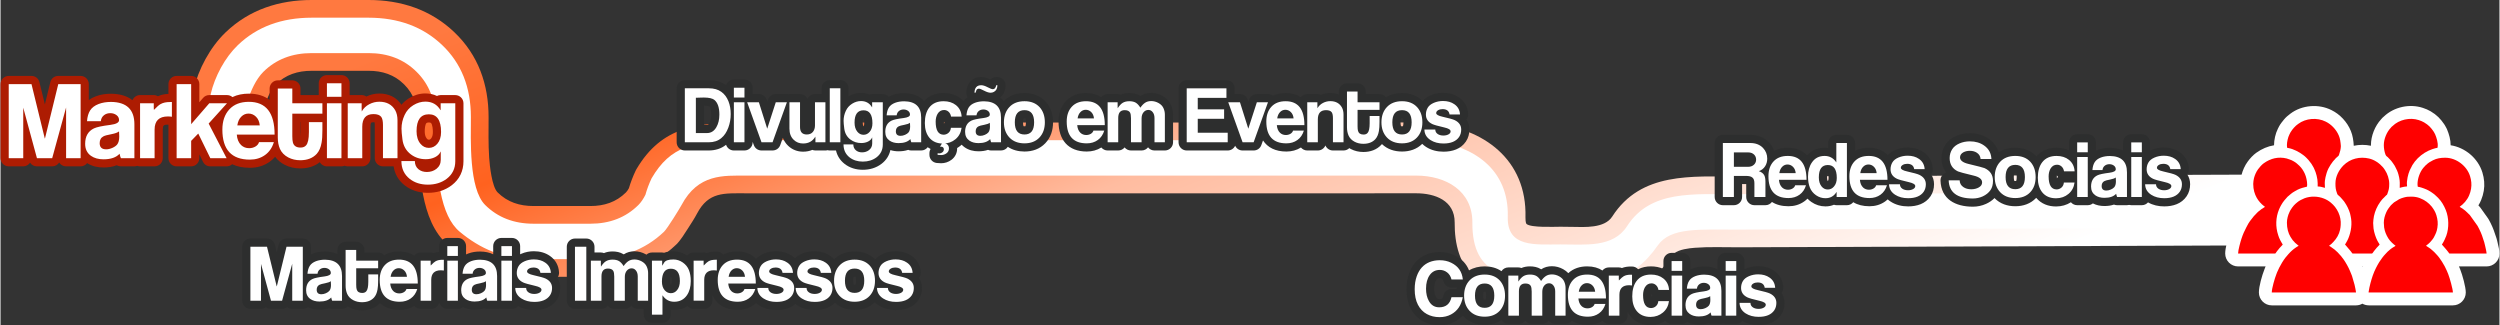<?xml version="1.0" encoding="UTF-8"?>
<!DOCTYPE svg PUBLIC "-//W3C//DTD SVG 1.1//EN" "http://www.w3.org/Graphics/SVG/1.1/DTD/svg11.dtd">
<!-- Creator: CorelDRAW 2019 (64 Bit) -->
<svg xmlns="http://www.w3.org/2000/svg" xml:space="preserve" width="3143px" height="409px" version="1.1" style="shape-rendering:geometricPrecision; text-rendering:geometricPrecision; image-rendering:optimizeQuality; fill-rule:evenodd; clip-rule:evenodd"
viewBox="0 0 4478.52 583.04"
 xmlns:xlink="http://www.w3.org/1999/xlink"
 xmlns:xodm="http://www.corel.com/coreldraw/odm/2003">
 <rect x="0" y="0" width="4478.52" height="583.04" fill="#333333" stroke="none"/>
 <defs>
  <style type="text/css">
   <![CDATA[
    .fil4 {fill:#2D2E2E}
    .fil6 {fill:#AD1C02}
    .fil3 {fill:red}
    .fil2 {fill:white}
    .fil5 {fill:white;fill-rule:nonzero}
    .fil1 {fill:white;fill-rule:nonzero}
    .fil0 {fill:url(#id0)}
   ]]>
  </style>
  <linearGradient id="id0" gradientUnits="userSpaceOnUse" x1="2465.87" y1="924.31" x2="1948.84" y2="-397.1">
   <stop offset="0" style="stop-opacity:1; stop-color:white"/>
   <stop offset="0.51" style="stop-opacity:1; stop-color:#FFBCA0"/>
   <stop offset="0.8" style="stop-opacity:1; stop-color:#FF621F"/>
   <stop offset="1" style="stop-opacity:1; stop-color:#FF7940"/>
  </linearGradient>
 </defs>
 <g id="Camada_x0020_1">
  <path class="fil0" d="M4044.17 402.35c-0.64,0.64 -1.27,1.25 -1.92,1.84l-3.86 4.06c-3.7,4.7 -6.05,7.37 -8.94,13.14l-0.51 1.03c-5.49,10.97 -15.98,17.48 -28.25,17.53l-886 3.23c-25.75,0.09 -52.68,-1.12 -78.29,0.89 -10.7,0.84 -28.14,2.83 -36.76,10.02 -1.38,1.15 -2.56,2.45 -3.59,3.92 -57.07,81.57 -111.05,75.22 -200.44,75.22 -48.82,0 -111.78,0.82 -151.02,-32.63 -30.22,-25.76 -38.76,-63.75 -38.53,-101.88 0.24,-39.28 -35.08,-52.32 -69.2,-52.32l-38.57 0c-17.46,0 -34.92,0.05 -52.38,0.05l-1109.72 0c-39.15,0 -67.14,-3.13 -87.86,36.14 -4.7,8.93 -10.9,18.35 -16.36,26.87 -5.63,8.81 -13.57,21.72 -21.03,28.83 -42.47,40.49 -95.6,57.83 -153.86,57.83l-101.86 0c-58.46,0 -108.07,-19.35 -152.55,-56.42 -26.81,-22.33 -38.9,-57.3 -45.4,-90.49 -8.42,-43 -9.48,-90.32 -9.48,-134.05 0,-24.74 -6.76,-46.3 -24.49,-63.89 -17.66,-17.53 -39.09,-24.4 -63.78,-24.4l-101.86 0c-24.8,0 -46.56,6.77 -64.33,24.4 -9.14,9.07 -16.33,26.52 -20.12,38.62 -4.21,13.45 -16.17,22.23 -30.26,22.23l-55.89 0c-0.21,0 -0.38,0 -0.59,0 -27.35,-0.51 -47.16,-22.9 -40.72,-50.68 8.68,-37.4 29.94,-76.95 57.72,-103.56 42.45,-40.68 95.88,-57.88 154.19,-57.88l101.86 0c58.26,0 111.38,17.32 153.86,57.82 42.76,40.76 61.28,93.37 61.28,152 0,24.48 -0.63,48.63 1.07,73.12 0.98,13.97 4.8,51.62 15.16,61.91 17.76,17.62 39.54,24.4 64.33,24.4l101.86 0c24.69,0 46.13,-6.88 63.79,-24.4 1.96,-1.95 3.8,-4.88 5.28,-7.58 3.17,-10.69 7.23,-21.16 11.99,-31.24 0.42,-0.91 0.82,-1.66 1.32,-2.52 46.2,-78.76 111.96,-83.93 196.73,-83.93l1093.05 0.01c1.92,-0.04 3.84,-0.06 5.76,-0.06l101.86 0c8.29,0 16.59,0.37 24.84,1.09 96.29,8.38 174.08,65.55 171.22,169.07 -0.06,2.18 0.01,10.07 2.04,11.8 8.06,6.83 49.75,4.87 60.65,4.87 7.09,0 14.18,0.15 21.27,0.26 21.89,0.34 57.79,2.86 71.49,-18.45 51.76,-80.55 142.64,-71.56 226.09,-71.86l900.92 -3.29c14.25,-0.05 26.37,8.92 30.48,22.57 0.37,1.21 0.87,2.37 1.49,3.48 0.78,1.4 2.56,3.53 3.67,4.36 3.5,2.51 6.33,4.98 8.94,8.53 5.66,7.69 7.5,16.55 5.36,25.85 -2.13,9.32 -7.63,16.49 -15.74,20.78 -1.66,0.96 -3.86,2.48 -5.41,3.76l0 0z"/>
  <path class="fil1" d="M842.96 209.82c0,-53.33 -17.15,-96.34 -51.46,-129.05 -34.31,-32.71 -78.3,-49.06 -131.98,-49.06l-101.86 0c-54.04,0 -98.17,16.39 -132.26,49.06 -23.11,22.14 -41.42,56.2 -48.76,87.84 -2.32,9.99 6.18,11.72 10.42,11.8l55.89 0c5.48,-17.5 14.86,-38.57 28.05,-51.65 22.54,-22.36 51.46,-33.59 86.66,-33.59l101.86 0c34.83,0 63.54,11.19 86.12,33.59 22.57,22.4 33.86,51.2 33.86,86.4 0,102.86 9.2,171.63 43.47,200.19 36.26,30.21 78.21,49.06 132.25,49.06l101.86 0c53.68,0 97.68,-16.37 131.98,-49.06 6.06,-5.78 28.55,-42.46 31.23,-47.55 29.94,-56.79 75.92,-53.05 115.9,-53.05l953.44 0 141.42 0 14.86 0c17.91,0 35.35,-0.02 52.38,-0.06l38.57 0c53.84,0 101.25,27.36 100.91,84.23 -0.6,98.9 66.34,102.61 157.84,102.61 83,0 125.96,7.62 174.46,-61.7 23.19,-33.13 75.4,-28.1 144.5,-28.36l886.01 -3.23 0.51 -1.02c5.06,-10.13 7.56,-12.34 13.27,-19.7l5.93 -6.25c0.89,-0.68 1.31,-1.22 2.14,-2.02 2.4,-2.3 9.17,-7.02 11.99,-8.51 -0.42,-0.57 -1.47,-1.24 -2.14,-1.74 -4.87,-3.62 -9.69,-9.23 -12.63,-14.51 -1.64,-2.95 -3.07,-6.18 -4.15,-9.76l-900.93 3.29c-81.06,0.29 -157.61,-7.93 -199.53,57.29 -25.08,39.04 -74.46,32.75 -119.43,32.75 -44.84,0 -95.91,6.07 -94.38,-49.25 2.35,-85.22 -61.57,-129.6 -142.27,-136.6 -7.18,-0.65 -14.54,-0.97 -22.1,-0.97l-101.86 0c-1.72,0 -3.43,0.01 -5.14,0.04l-1093.67 0c-95.02,0 -135.69,10.85 -169.38,68.27 -4.58,9.71 -8.33,19.7 -11.08,29.57 -3.69,7.35 -7.87,13.61 -12.53,18.24 -22.57,22.39 -51.29,33.59 -86.12,33.59l-101.86 0c-35.19,0 -64.13,-11.24 -86.66,-33.59 -29.54,-29.31 -25.6,-117.79 -25.6,-157.54z"/>
  <path class="fil2" d="M4074.5 260.36c0,-0.05 0,-0.09 0,-0.14 0,-9.37 2.6,-20.98 6.82,-29.34 0.79,-1.56 1.51,-3.13 2.37,-4.67 2.58,-4.64 5.18,-7.67 8.38,-11.67 3.48,-4.34 7.31,-7.48 11.71,-10.8 20.68,-15.63 50.54,-18.06 73.63,-6.42 3.92,1.98 7.41,4.04 10.92,6.68 13.88,10.47 24.57,26.3 27.5,43.58 0.69,4.07 1.48,9.4 1.53,13.68 9.99,-2.14 20.5,-2.18 30.81,-0.05 0,-0.42 -0.01,-0.84 -0.01,-1.26 0,-16.22 7.12,-34.19 18.21,-46.14 0.73,-0.94 1.5,-1.82 2.36,-2.67 0.81,-0.82 1.66,-1.55 2.55,-2.25 18.09,-17.28 46.21,-23.4 69.92,-15.56 4.82,1.59 9.63,3.57 14,6.16 10.88,6.46 17.72,13.36 24.7,23.8 0.39,0.58 0.71,1.1 1.05,1.72l2.45 4.46c0.39,0.71 0.69,1.33 1.01,2.07 3.74,8.78 6.67,19 6.61,28.79 26.02,3.99 49.15,23.43 56.9,48.79 3.32,10.88 4.35,21.61 2.47,32.89 -1,6 -2.45,10.7 -4.67,16.31 -1.32,3.33 -3,6.62 -4.98,9.79 0.38,0.37 0.75,0.75 1.13,1.14 0.91,0.92 1.62,1.77 2.38,2.82l13.73 19.23c0.72,1.01 1.27,1.92 1.83,3.03 0.93,1.85 1.96,3.66 2.89,5.51 4.68,9.37 7.17,17.13 10.4,26.91 0.93,2.8 1.42,5.48 2.13,8.31 1.4,5.61 3.29,13.68 3.29,19.33 0,12.72 -10.37,23.09 -23.09,23.09l-49.49 0c0.76,1.78 1.5,3.6 2.25,5.46 3.83,9.59 9.95,31.32 9.95,41.25 0,12.71 -10.37,23.09 -23.08,23.09l-150.4 0c-4.37,0 -8.4,-1.11 -11.85,-3.04 -3.37,1.93 -7.27,3.04 -11.41,3.04l-150.95 0c-12.72,0 -23.09,-10.38 -23.09,-23.09 0,-11.25 5.69,-30.78 9.95,-41.49 0.42,-1.06 0.78,-2.13 1.2,-3.18 0.15,-0.35 0.27,-0.64 0.43,-0.97l0.49 -1.07 -49.36 0c-12.72,0 -23.09,-10.37 -23.09,-23.09 0,-9.58 4.21,-24.82 7.32,-34.14 2.85,-8.57 5.97,-15.33 9.98,-23.35 4.91,-9.82 9.2,-15.18 15.69,-23.53 0.49,-0.64 0.93,-1.16 1.48,-1.74l3.3 -3.48c-0.5,-0.81 -0.97,-1.62 -1.43,-2.43 -6.21,-11.16 -9.2,-23.21 -9.2,-35.97 0,-5.13 0.83,-11.35 2.12,-16.32 2.17,-8.37 5.92,-16.75 11.01,-23.74 4.14,-5.69 9.65,-11.75 15.36,-15.84 9.92,-7.09 20.64,-11.68 31.89,-13.49zm157.73 217.12l0.41 0.99c0.13,-0.33 0.28,-0.66 0.42,-0.99l-0.83 0z"/>
  <path class="fil3" d="M4271.25 399.27c0,1.66 0.16,2.36 0.26,3.62 0.37,4.51 -0.02,4.76 1.46,10.17 1.6,5.87 5.15,13.26 9.16,17.98 2.06,2.42 5.37,5.79 7.87,7.64 0.7,0.52 1.88,1.29 2.3,1.86 -3.24,1.72 -9.76,6.24 -12.12,8.66 -0.86,0.88 -1.37,1.15 -2.22,1.93 -1.54,1.42 -2.52,2.82 -4.01,4.3 -3.22,3.2 -8.37,10.26 -10.79,14.14 -0.59,0.94 -0.94,1.66 -1.55,2.6 -0.53,0.81 -1.04,1.75 -1.53,2.63 -1.05,1.9 -1.87,3.47 -2.86,5.44 -4.64,9.2 -7.33,17.57 -9.97,27.43 -0.86,3.23 -2.93,12.21 -3.23,15.4 -0.06,0.73 -0.32,1.12 0.64,1.12l150.4 0c0,-5.88 -5.76,-26.3 -8.31,-32.69 -1.87,-4.69 -2.79,-6.95 -5.08,-11.54 -0.52,-1.03 -0.87,-1.73 -1.38,-2.77 -1.8,-3.6 -7.33,-12.44 -9.54,-15.11 -0.69,-0.83 -1.13,-1.5 -1.82,-2.34 -0.74,-0.92 -1.1,-1.39 -1.92,-2.23l-5.34 -5.74c-3.94,-3.26 -4.65,-4.67 -9.71,-8.02 -1.75,-1.15 -3.29,-2.25 -5.1,-3.21 0.61,-0.83 3.08,-2.38 4.09,-3.39 1.32,-1.31 2.67,-2.15 3.83,-3.65 2.07,-2.68 4.32,-4.52 6.49,-8.75 3,-5.86 4.8,-9.34 5.97,-16.45 1.34,-8.13 0.53,-14.79 -1.72,-22.43 -1.81,-6.12 -4.74,-10.62 -8.33,-15.49 -1.92,-2.59 -6.44,-6.82 -9.22,-8.78 -7.74,-5.43 -16.19,-9.14 -26.59,-9.14 -5.77,0 -8.39,-0.12 -14.07,1.44 -4.8,1.32 -4.2,1.33 -8.52,3.11l-8.9 5.51c-0.64,0.52 -1.11,0.83 -1.68,1.36 -4.1,3.85 -4.87,4.3 -8.26,9.19 -1.86,2.69 -2.94,4.27 -4.28,7.36 -2.59,5.98 -4.42,11.98 -4.42,18.84z"/>
  <path class="fil3" d="M4097.59 398.99c0,10.16 2.33,18.79 6.49,25.64 2.9,4.78 4.48,6.77 8.26,10.58l6.3 5.33c-0.76,0.4 -1.74,0.94 -2.48,1.4l-2.51 1.64c-4.61,3.02 -9.57,7.56 -13.22,11.71l-5.61 6.58c-3.72,4.84 -8.21,12.22 -10.99,17.82l-3.93 8.53c-0.42,1.03 -0.74,2.01 -1.14,3.01 -3.06,7.71 -8.31,25.64 -8.31,32.96l150.95 0c0,-2.3 -2.1,-11.56 -2.57,-13.78l-4.6 -15.89c-0.38,-1.06 -0.76,-1.92 -1.18,-2.97l-2.42 -5.9c-2.58,-6.34 -7.68,-15.5 -11.78,-21.17 -3.66,-5.05 -5.15,-6.71 -9.38,-11.12 -1.22,-1.28 -0.08,-0.47 -2.06,-2.1 -1.49,-1.24 -2.73,-2.68 -4.35,-3.96l-7.25 -5.21c-0.95,-0.63 -1.72,-0.96 -2.61,-1.55 0.54,-0.8 1.72,-1.46 2.56,-2.15 0.55,-0.45 0.88,-0.65 1.39,-1.1l3.6 -3.61c5.76,-5.84 10.43,-13.76 12.1,-21.97 0.82,-4.05 0.82,-4.41 1.14,-8.55 1.18,-15.34 -6.07,-30.5 -17.8,-40.11 -3.75,-3.07 -7.62,-5.36 -12.21,-7.19 -10.79,-4.31 -23.7,-4.71 -34.78,-0.59 -3.74,1.4 -10.09,4.62 -12.98,7.23 -2.04,1.84 -4.31,3.44 -6.08,5.55 -2.58,3.08 -3.92,4.81 -6.06,8.35 -1.5,2.49 -0.92,1.79 -1.96,3.85 -2.62,5.19 -4.53,12.73 -4.53,18.74z"/>
  <path class="fil3" d="M4037.21 329.75c0,10.14 2.61,18.15 6.28,24.74 2.94,5.28 7.76,10.89 12.63,14.51 0.68,0.5 1.72,1.17 2.14,1.74 -2.82,1.49 -9.59,6.21 -11.98,8.51 -0.83,0.8 -1.26,1.34 -2.14,2.02l-5.94 6.25c-5.71,7.36 -8.21,9.57 -13.26,19.7 -4.04,8.07 -5.8,11.5 -8.74,20.34 -1.79,5.37 -6.13,20.89 -6.13,26.83l66.19 0c0.68,0 0.65,-0.24 1.01,-0.65l2.43 -3.39c0.6,-0.77 1.02,-1.26 1.59,-2.01l3.36 -4.12c0.66,-0.78 1.29,-1.2 1.9,-1.98 1.11,-1.39 2.74,-2.69 3.56,-3.92 -1.57,-2.97 -2.33,-3.57 -4.52,-7.93 -1.88,-3.75 -2.29,-4.9 -3.61,-8.86 -5.1,-15.28 -4.56,-31.87 1.6,-46.52 1.67,-3.98 2.12,-4.35 3.67,-7.41 1.65,-3.26 3.99,-6.22 6.19,-9.04l5.34 -6.02c4.27,-3.54 7.68,-6.95 12.94,-9.77l4.8 -2.68c5.25,-2.63 11.34,-4.3 17.08,-5.63 0,-1.68 0.27,-2.22 0.27,-3.6 0,-6.09 -1.7,-14.13 -4.24,-19.58 -2.57,-5.51 -5.32,-9.8 -9.67,-14.15 -2.51,-2.5 -6.68,-6.09 -9.91,-7.82 -1.34,-0.72 -2.47,-1.38 -3.96,-2.13l-8.77 -3.14c-15.16,-3.67 -28.77,-0.36 -41.28,8.59 -3.52,2.52 -7.56,7.12 -10.12,10.64 -3.34,4.59 -5.88,10.37 -7.33,15.95 -0.67,2.6 -1.38,7.33 -1.38,10.53z"/>
  <path class="fil3" d="M4331.63 330.02c0,1.35 0.08,2.42 0.26,3.62 0.22,1.51 0.81,1.07 2.49,1.39 3.96,0.76 13.33,4.17 16.97,6.3 8.11,4.71 11,7.13 17.46,13.55 5.86,5.83 10.41,13.9 13.46,21.44 5.63,13.91 6.05,32.01 0.91,46.25 -1.36,3.78 -4.5,10.61 -6.68,13.82 -0.44,0.64 -0.88,1.09 -1.11,1.93 0.17,0.26 8.75,9.67 11.91,14.13 0.44,0.62 1.01,1.94 1.94,1.94l66.19 0c0,-2.38 -1.93,-11.08 -2.6,-13.74 -0.57,-2.28 -0.94,-4.51 -1.65,-6.66 -3.27,-9.88 -4.18,-13.92 -9.13,-23.82 -1,-2 -1.88,-3.5 -2.86,-5.45l-13.73 -19.24c-5.2,-5.25 -9.27,-9.41 -15.81,-13.26 -0.83,-0.49 -1.92,-1.09 -2.41,-1.75 7.07,-4.74 13.88,-12.75 17.02,-20.66 1.71,-4.31 2.55,-6.75 3.36,-11.6 1.3,-7.84 0.47,-14.98 -1.78,-22.35 -5.68,-18.6 -24.76,-33.2 -44.63,-33.2 -8.31,0 -15.2,1.2 -21.79,4.53 -4.69,2.36 -8.54,4.59 -12.21,8.28 -0.69,0.71 -1.02,0.82 -1.65,1.4 -0.65,0.58 -0.64,0.85 -1.26,1.51 -0.58,0.63 -0.92,0.85 -1.48,1.57 -0.55,0.71 -0.77,0.89 -1.27,1.5 -5.85,7.3 -9.92,18.9 -9.92,28.57z"/>
  <path class="fil3" d="M4184.56 328.36c0,8.11 0.37,10.95 2.94,18.39 0.26,0.75 0.57,1.58 0.97,2.08 0.03,0.04 0.09,0.11 0.13,0.15 0.03,0.04 0.09,0.1 0.13,0.14l1.3 1.19c0.64,0.56 0.88,0.62 1.53,1.24 0.58,0.56 0.95,0.96 1.52,1.53 1.12,1.13 1.8,1.77 2.79,3.02l2.69 3.13c0.58,0.74 0.87,0.96 1.4,1.65 0.49,0.66 0.78,1.22 1.22,1.83 3.74,5.24 7.76,13.4 9.52,19.84 0.46,1.71 0.71,3.24 1.11,4.98 2.99,12.89 0.92,27.34 -4.03,39.4 -2.19,5.34 -3.75,7.05 -6.05,11.39 0.5,0.74 1.07,1.21 1.73,1.87l8.61 10.24c0.66,0.8 0.93,1.25 1.53,2.07 0.44,0.61 1.15,1.89 1.98,1.89l34.34 0c0.94,0 2.51,-2.73 3.44,-4.04l4.95 -6.13c0.66,-0.78 1.29,-1.2 1.9,-1.98 1.11,-1.39 2.74,-2.69 3.56,-3.92 -2.47,-4.67 -3.7,-5.36 -6.33,-11.94 -2.65,-6.64 -5.08,-15.23 -5.03,-22.4 0.02,-1.84 -0.15,-2.77 -0.27,-4.18 -0.18,-2.3 0.93,-10.05 1.4,-12.42 1.79,-8.89 5.95,-18.16 11.18,-25.39 0.66,-0.91 1.2,-1.66 1.91,-2.52 0.75,-0.92 1.46,-1.72 2.13,-2.58l6.76 -6.81c1.59,-1.21 1.4,-0.68 2.07,-2.64 2.49,-7.21 3.35,-9.56 3.35,-17.97 0,-8.59 -3.18,-17.91 -7.48,-24.37 -1.3,-1.96 -1.94,-3.16 -3.68,-5.19 -6.31,-7.37 -15.54,-13.62 -24.91,-15.79 -16.7,-3.88 -33.85,0.17 -45.98,12.32 -8.15,8.17 -14.33,20.01 -14.33,31.92z"/>
  <path class="fil3" d="M4271.25 259.95c0,5.54 1.08,11.94 2.88,16.79 1.54,4.14 3.05,3.07 6.22,7.06 1.46,1.85 3.71,3.45 6.19,7.11l2.73 3.93c0.43,0.66 0.71,0.99 1.21,1.82 0.51,0.84 0.71,1.3 1.18,2.16 2.33,4.21 4.71,9.46 5.85,14.09 0.47,1.9 0.88,3.34 1.28,5.36 1.53,7.69 0.99,10.65 0.99,18.4 3.34,-0.78 3.9,-1.31 8.22,-2.02 0.66,-0.1 3.88,-0.34 4.46,-0.52 0.72,-0.24 0.51,-0.38 0.36,-1.59 -0.68,-5.46 0.19,-9.51 1.04,-14.74 0.62,-3.79 2.47,-9.37 4,-12.9l4.58 -9c5.4,-8.96 13.12,-16.47 21.98,-22.05 4.43,-2.78 9.02,-4.96 14.11,-6.66 1.66,-0.56 3.28,-1.11 5.11,-1.54 1.01,-0.23 1.8,-0.28 2.79,-0.53 1.54,-0.38 1.13,-0.67 1.34,-2.27 0.91,-6.9 -1.93,-15.98 -4.6,-22.25l-2.46 -4.47c-5,-7.49 -9.2,-11.99 -17.29,-16.78 -2.75,-1.64 -6.18,-3.02 -9.47,-4.1 -15.8,-5.23 -35.35,-0.94 -47.25,10.84 -0.67,0.67 -1.1,0.82 -1.67,1.39 -0.55,0.55 -0.61,0.87 -1.24,1.52 -7.35,7.58 -12.54,20.26 -12.54,30.95z"/>
  <path class="fil3" d="M4097.59 260.22l0.34 4.1c0.38,0.93 0.21,0.61 2.78,1.1 8.91,1.7 18.71,6.89 25.92,12.3 5.07,3.78 6.03,5.35 9.81,9.3l5.07 6.57c1.01,1.52 1.96,3.03 2.79,4.68 0.53,1.02 0.88,1.45 1.4,2.48 0.48,0.97 0.74,1.8 1.19,2.69 2.8,5.63 5.82,16.5 5.82,24.92l0 5.82c5.32,0 8.69,1.49 13.01,2.49 0,-8.51 -1.15,-8.26 1,-18.95 1,-4.95 2.96,-11.13 5.19,-15.58 2.27,-4.55 5.09,-8.66 8.1,-12.67l5.58 -6.33c0.68,-0.65 1,-0.76 1.67,-1.37 3.4,-3.15 2.92,-2.15 3.91,-4.96 1.69,-4.76 2.95,-9.78 3.1,-14.92 0.05,-1.84 -0.9,-8.7 -1.2,-10.45 -1.94,-11.47 -9.54,-22.14 -18.64,-29 -2.48,-1.87 -4.52,-3.04 -7.41,-4.5 -15.19,-7.65 -35.63,-6.13 -49.33,4.22 -2.78,2.1 -5.43,4.1 -7.6,6.81 -2.38,2.98 -4.09,4.61 -6.22,8.45 -0.74,1.33 -1.25,2.51 -1.94,3.88 -2.56,5.05 -4.34,13.17 -4.34,18.92z"/>
  <path class="fil4" d="M1567.48 464.87c3.87,-4.47 8.85,-7.78 14.37,-10.15 7.1,-3.05 14.63,-4.49 22.35,-4.49 10.29,0 20.17,2.49 28.69,8.41 10.08,7 15.67,17.26 16.36,29.51 0.22,3.76 -0.85,7.12 -3.16,9.97 3.43,5.05 5.34,11.07 5.34,17.91 0,7.75 -1.93,15.17 -6.32,21.59 -9.19,13.49 -24.41,18.11 -40.11,18.11 -11.08,0 -21.83,-2.48 -31.22,-8.53 -2.55,-1.64 -4.85,-3.47 -6.89,-5.48 -9.78,9.62 -22.45,13.74 -36.18,13.74 -13.34,0 -25.71,-3.84 -35.42,-12.83 -9.27,9.65 -22.48,13.1 -36.04,13.1 -11.09,0 -21.84,-2.48 -31.23,-8.53 -1.23,-0.79 -2.4,-1.63 -3.51,-2.51 -9.11,8.09 -21.36,11.04 -33.91,11.04 -11.08,0 -21.83,-2.48 -31.22,-8.53 -1.94,-1.24 -3.73,-2.6 -5.38,-4.07 -1.36,1.27 -2.82,2.48 -4.38,3.59 -8.36,6.01 -18.06,8.74 -28.33,8.74 -22.98,0 -38.18,-9.92 -45.5,-26.59l0 10.05c0,8.07 -6.59,14.66 -14.66,14.66l-18.98 0c-4.39,0 -8.34,-1.94 -11.03,-5.02 -6.72,4.51 -14.7,6.83 -23.56,6.9l-0.13 0c-2.22,0 -4.38,-0.16 -6.47,-0.48l0 8.97c0,8.08 -6.59,14.66 -14.66,14.66l-18.85 0c-8.07,0 -14.66,-6.58 -14.66,-14.66l0 -10.37 -10.78 0c-4.69,0 -8.88,-2.23 -11.57,-5.68 -2.69,3.45 -6.88,5.68 -11.58,5.68l-18.97 0c-4.62,0 -8.75,-2.16 -11.44,-5.51 -2.69,3.35 -6.82,5.51 -11.44,5.51l-18.98 0c-1.42,0 -2.8,-0.21 -4.11,-0.59 -1.3,0.38 -2.68,0.59 -4.1,0.59l-20.32 0c-8.08,0 -14.67,-6.59 -14.67,-14.66l0 -96.78c0,-8.07 6.59,-14.66 14.67,-14.66l20.32 0c8.08,0 14.66,6.59 14.66,14.66l0 10.37 11.45 0c1.93,0 3.78,0.38 5.47,1.07 4.83,-2.08 10.06,-2.95 15.39,-2.95 6.7,0 13.39,1.24 19.19,4.72 0.31,0.19 0.61,0.38 0.91,0.57 0.02,-0.01 0.04,-0.02 0.06,-0.04 5.71,-3.84 12.3,-5.52 19.14,-5.52 7.18,0 14.02,1.86 20.28,5.37 0.39,0.22 0.78,0.44 1.16,0.67 2.61,-2.41 6.1,-3.89 9.92,-3.89l18.3 0c1.23,0 2.43,0.16 3.57,0.45 5.2,-1.96 11.04,-2.6 16.63,-2.6 8.97,0 17.31,2.7 24.71,7.73 2.69,-3.39 6.84,-5.58 11.49,-5.58l17.9 0c1.97,0 3.85,0.39 5.57,1.11 4.92,-1.97 10.24,-2.72 15.56,-2.72 0.85,0 1.71,0 2.56,0 4.59,0 8.7,2.13 11.39,5.45 7.45,-3.97 15.93,-5.72 24.81,-5.72 15.2,0 26.35,4.95 34.09,13.18 3.72,-3.94 8.35,-6.91 13.42,-9.09 7.09,-3.05 14.63,-4.49 22.35,-4.49 10.29,0 20.17,2.49 28.69,8.41 1.86,1.29 3.57,2.7 5.13,4.21 3.54,-3.47 7.82,-6.13 12.47,-8.13 7.09,-3.05 14.64,-4.49 22.35,-4.49 10.29,0 20.17,2.49 28.69,8.41 2.58,1.79 4.87,3.8 6.86,6 9.88,-9.87 22.79,-14.01 36.72,-14.01 14,0 26.95,4.22 36.77,14.24zm-639.85 83.66c-2.69,3.09 -6.65,5.05 -11.06,5.05l-18.97 0c-1.33,0 -2.62,-0.18 -3.84,-0.51 -1.22,0.33 -2.51,0.51 -3.83,0.51l-17.64 0c-2.01,0 -3.92,-0.37 -5.66,-1.09 -5.4,1.83 -11.23,2.57 -17.08,2.57 -7.26,0 -14.37,-1.38 -20.72,-4.71 -2.51,2.02 -5.7,3.23 -9.16,3.23l-18.98 0c-7.13,0 -13.11,-5.14 -14.4,-11.91 -1.3,6.77 -7.27,11.91 -14.4,11.91l-18.98 0c-4.55,0 -8.62,-2.09 -11.32,-5.36 -7.84,4.97 -16.73,7.24 -26.1,7.24 -15.25,0 -27.08,-4.37 -35.45,-12.19 -8.46,9.21 -19.95,13 -32.25,13 -7.84,0 -15.44,-1.66 -22.41,-5.3 -1.03,-0.54 -2.03,-1.12 -3,-1.72 -2.65,2.67 -6.33,4.33 -10.39,4.33l-17.63 0c-2.01,0 -3.92,-0.37 -5.67,-1.09 -5.39,1.83 -11.23,2.57 -17.07,2.57 -7.27,0 -14.37,-1.38 -20.72,-4.71 -2.52,2.02 -5.7,3.23 -9.17,3.23l-18.97 0c-3.41,0 -6.55,-1.17 -9.05,-3.14 -2.51,1.99 -5.68,3.14 -9.12,3.14l-19.92 0c-3.39,0 -6.51,-1.11 -9,-3.03 -2.47,1.9 -5.56,3.03 -8.9,3.03l-18.98 0c-8.08,0 -14.66,-6.59 -14.66,-14.66l0 -96.78c0,-8.07 6.58,-14.66 14.66,-14.66l29.74 0c6.84,0 12.62,4.54 14.25,11.18l3.25 13.3 3.26 -13.3c1.63,-6.64 7.4,-11.18 14.24,-11.18l29.2 0c8.08,0 14.67,6.59 14.67,14.66l0 13.86c1.19,-0.58 2.41,-1.1 3.66,-1.58 6.86,-2.62 14.16,-3.7 21.48,-3.65 8.43,0.05 15.92,1.54 22.25,4.38l0 -7.22c0,-8.07 6.59,-14.66 14.66,-14.66l18.98 0c8.08,0 14.66,6.59 14.66,14.66l0 4.58 24.64 0c4.29,0 8.17,1.87 10.85,4.83 7.86,-4.68 16.98,-6.71 26.57,-6.71 11.21,0 20.23,2.7 27.29,7.42 2.69,-3.37 6.84,-5.54 11.47,-5.54l17.9 0c1.97,0 3.85,0.39 5.57,1.11 3.09,-1.24 6.34,-1.99 9.65,-2.38l0 -10.17c0,-8.08 6.58,-14.66 14.66,-14.66l18.98 0c8.07,0 14.66,6.58 14.66,14.66l0 14.93c1.19,-0.58 2.41,-1.1 3.66,-1.58 6.86,-2.62 14.16,-3.7 21.48,-3.65 8.98,0.06 16.88,1.74 23.47,4.94l0 -14.64c0,-8.08 6.58,-14.66 14.66,-14.66l18.97 0c8.08,0 14.67,6.58 14.67,14.66l0 14.7c0.75,-0.37 1.52,-0.72 2.29,-1.05 7.09,-3.05 14.63,-4.49 22.35,-4.49 10.29,0 20.17,2.49 28.68,8.41 10.09,7 15.68,17.26 16.37,29.51 0.22,3.76 -0.85,7.12 -3.16,9.97 3.43,5.05 5.34,11.07 5.34,17.91 0,7.75 -1.94,15.17 -6.32,21.59 -9.2,13.49 -24.41,18.11 -40.11,18.11 -10.24,0 -20.19,-2.11 -29.05,-7.2zm274.27 -52.27c-0.24,-0.01 -0.5,-0.02 -0.67,-0.02 -0.04,0 -0.08,0 -0.13,0 -0.89,2.1 -1.09,6.8 -1.09,8.49 0,1.67 0.18,4.31 1.3,5.75 1.31,-1.77 1.55,-4.77 1.55,-6.82 0,-1.5 -0.18,-5.59 -0.96,-7.4zm330.38 -0.16c-0.48,-0.11 -1.2,-0.13 -1.57,-0.13 -0.38,0 -1.19,0.03 -1.69,0.15 -0.82,1.51 -1.01,5.58 -1.01,6.99 0,1.42 0.19,5.48 1.01,7 0.5,0.12 1.31,0.14 1.69,0.14 0.37,0 1.09,-0.01 1.57,-0.12 0.82,-1.54 1,-5.6 1,-7.02 0,-1.41 -0.18,-5.46 -1,-7.01z"/>
  <path class="fil5" d="M541.73 538.92l-18.97 0 0 -66.22 -18.17 66.22 -19.92 0 -17.9 -65.95 0 65.95 -18.98 0 0 -96.77 29.74 0 17.37 70.93 0.27 0 17.36 -70.93 29.2 0 0 96.77zm50.21 -35c-1.89,1.53 -5.18,2.74 -9.92,3.64 -5.34,0.98 -8.84,1.93 -10.43,2.82 -3.3,1.71 -4.96,4.67 -4.96,8.89 0,5.38 2.81,8.07 8.44,8.07 2.58,0 5.27,-0.6 8.03,-1.81 2.76,-1.22 4.87,-2.68 6.3,-4.38 1.87,-2.33 2.81,-5.79 2.81,-10.36 0,-0.81 -0.05,-1.98 -0.14,-3.5 -0.09,-1.53 -0.13,-2.65 -0.13,-3.37zm20.05 35l-17.63 0c-0.54,-0.99 -1.12,-2.92 -1.75,-5.79 -4.4,4.84 -11.4,7.27 -20.99,7.27 -6.65,0 -12.12,-1.53 -16.43,-4.58 -5.02,-3.59 -7.53,-8.79 -7.53,-15.61 0,-9.78 3.81,-16.51 11.44,-20.19 3.5,-1.7 10.63,-3.23 21.4,-4.58 7.62,-0.98 11.44,-3.05 11.44,-6.19 0,-2.78 -1.15,-5 -3.44,-6.66 -2.28,-1.66 -4.95,-2.49 -8,-2.49 -3.14,0 -5.84,0.85 -8.08,2.56 -2.51,1.88 -3.94,4.53 -4.31,7.94l-18.03 0c0.45,-5.83 1.82,-10.54 4.11,-14.13 2.28,-3.59 5.98,-6.38 11.1,-8.35 4.75,-1.79 10.14,-2.69 16.15,-2.69 20.37,0.18 30.55,9.92 30.55,29.21l0 44.28zm64.74 -36.48c0,7.09 -0.36,12.52 -1.08,16.29 -1.07,6.19 -3.18,11.04 -6.32,14.53 -5.12,5.57 -12.29,8.35 -21.54,8.35 -5.74,0 -10.94,-1.21 -15.61,-3.64 -5.11,-2.69 -8.75,-6.41 -10.9,-11.17 -1.89,-4.39 -2.83,-9.28 -2.83,-14.67l0 -64.2 18.98 0 0 19.25 39.3 0 0 13.59 -39.3 0 0 29.48c0,3.68 0.27,6.46 0.81,8.34 1.25,4.31 4.55,6.46 9.89,6.46 3.12,0 5.54,-0.94 7.22,-2.82 2.49,-2.69 3.75,-8.48 3.75,-17.36l0 -13.06 17.63 0 0 10.63zm51.68 -6.32c-0.44,-4.8 -2.08,-8.59 -4.91,-11.35 -2.82,-2.76 -6.08,-4.13 -9.76,-4.13 -3.59,0 -6.68,1.28 -9.28,3.86 -2.87,2.76 -4.67,6.64 -5.39,11.62l29.34 0zm19.38 11.98l-49.39 0c0.45,5.92 2.33,10.49 5.65,13.72 2.87,2.69 6.37,4.04 10.5,4.04 3.05,0 5.79,-0.72 8.21,-2.15 2.42,-1.44 3.99,-3.37 4.71,-5.79l19.38 0c-2.15,7.27 -6.01,12.9 -11.57,16.89 -5.56,3.99 -12.16,5.99 -19.79,5.99 -23.96,0 -35.93,-13.05 -35.93,-39.16 0,-11.04 3.03,-19.86 9.08,-26.45 6.06,-6.6 14.56,-9.9 25.51,-9.9 22.43,0 33.64,14.27 33.64,42.81zm46.71 -23.29c-1.8,-0.27 -3.55,-0.4 -5.25,-0.4 -11.58,0 -17.36,5.74 -17.36,17.23l0 37.28 -18.98 0 0 -71.74 17.9 0 0 5.52c0,2.06 0.05,3.09 0.14,3.09 0.08,-0.09 0.22,-0.17 0.4,-0.27 3.59,-3.77 6.37,-6.19 8.34,-7.26 3.14,-1.8 7.23,-2.69 12.25,-2.69 0.81,0 1.66,0 2.56,0l0 19.24zm25.17 54.11l-18.98 0 0 -71.74 18.98 0 0 71.74zm0 -80.22l-18.98 0 0 -17.63 18.98 0 0 17.63zm50.2 45.22c-1.88,1.53 -5.18,2.74 -9.91,3.64 -5.34,0.98 -8.84,1.93 -10.44,2.82 -3.29,1.71 -4.95,4.67 -4.95,8.89 0,5.38 2.8,8.07 8.43,8.07 2.58,0 5.27,-0.6 8.03,-1.81 2.76,-1.22 4.87,-2.68 6.31,-4.38 1.86,-2.33 2.8,-5.79 2.8,-10.36 0,-0.81 -0.04,-1.98 -0.13,-3.5 -0.09,-1.53 -0.14,-2.65 -0.14,-3.37zm20.06 35l-17.64 0c-0.53,-0.99 -1.12,-2.92 -1.75,-5.79 -4.39,4.84 -11.39,7.27 -20.99,7.27 -6.64,0 -12.11,-1.53 -16.42,-4.58 -5.03,-3.59 -7.54,-8.79 -7.54,-15.61 0,-9.78 3.81,-16.51 11.44,-20.19 3.5,-1.7 10.63,-3.23 21.4,-4.58 7.63,-0.98 11.44,-3.05 11.44,-6.19 0,-2.78 -1.14,-5 -3.43,-6.66 -2.29,-1.66 -4.96,-2.49 -8.01,-2.49 -3.14,0 -5.83,0.85 -8.08,2.56 -2.51,1.88 -3.94,4.53 -4.3,7.94l-18.04 0c0.45,-5.83 1.82,-10.54 4.11,-14.13 2.29,-3.59 5.99,-6.38 11.1,-8.35 4.76,-1.79 10.14,-2.69 16.15,-2.69 20.37,0.18 30.56,9.92 30.56,29.21l0 44.28zm26.64 0l-18.97 0 0 -71.74 18.97 0 0 71.74zm0 -80.22l-18.97 0 0 -17.63 18.97 0 0 17.63zm71.88 57.34c0,5.11 -1.26,9.55 -3.77,13.32 -5.39,7.81 -14.72,11.71 -28,11.71 -9.06,0 -16.82,-2.06 -23.28,-6.19 -7.18,-4.67 -10.81,-10.95 -10.9,-18.84l19.51 0c0,3.5 1.53,6.23 4.58,8.21 2.69,1.7 6.01,2.55 9.96,2.55 3.5,0 6.53,-0.69 9.08,-2.08 2.56,-1.39 3.84,-3.21 3.84,-5.45 0,-2.97 -3.81,-5.3 -11.44,-7 -11.3,-2.6 -18.44,-4.62 -21.4,-6.06 -7.63,-3.68 -11.44,-9.33 -11.44,-16.96 0,-4.48 1.08,-8.56 3.23,-12.24 2.15,-3.68 5.79,-6.62 10.9,-8.82 5.12,-2.2 10.63,-3.3 16.56,-3.3 8.07,0 14.85,1.93 20.32,5.79 6.28,4.31 9.64,10.41 10.09,18.3l-18.71 0c-0.98,-6.37 -5.2,-9.55 -12.64,-9.55 -3.06,0 -5.7,0.67 -7.95,2.02 -2.24,1.34 -3.36,3.05 -3.36,5.11 0,2.69 3.86,4.89 11.57,6.6 11.22,2.51 18.44,4.53 21.67,6.05 7.72,3.77 11.58,9.38 11.58,16.83zm61.37 22.88l-20.32 0 0 -96.77 20.32 0 0 96.77zm110.77 0l-18.58 0 0 -43.34c0,-4.67 -1.16,-8.35 -3.49,-11.04 -1.98,-2.42 -4.49,-3.63 -7.54,-3.63 -3.23,0 -6.01,1.3 -8.35,3.9 -2.51,2.87 -3.77,6.64 -3.77,11.31l0 42.8 -18.97 0 0 -43.07c0,-4.85 -0.59,-8.3 -1.75,-10.36 -1.71,-2.79 -4.89,-4.18 -9.56,-4.18 -7.71,0 -11.57,4.67 -11.57,14l0 43.61 -18.98 0 0 -71.74 17.9 0 0 6.86c0,2.61 0.04,3.91 0.14,3.91 0,-0.09 0.04,-0.18 0.13,-0.27 2.78,-4.31 5.61,-7.4 8.48,-9.29 3.23,-2.06 7.27,-3.1 12.11,-3.1 4.85,0 8.73,0.88 11.64,2.63 2.92,1.75 5.68,4.73 8.28,8.95 2.6,-3.86 5.41,-6.8 8.41,-8.82 3.01,-2.01 6.67,-3.02 10.97,-3.02 4.58,0 8.95,1.16 13.13,3.5 4.17,2.33 7.11,5.36 8.81,9.08 1.7,3.72 2.56,7.61 2.56,11.64l0 49.67zm56.93 -35.26c0,-14.72 -5.43,-22.08 -16.29,-22.08 -10.58,0 -15.88,7.72 -15.88,23.15 0,6.46 1.66,11.62 4.98,15.48 3.05,3.5 6.73,5.25 11.04,5.25 4.39,0 8.07,-1.8 11.03,-5.39 3.41,-4.03 5.12,-9.51 5.12,-16.41zm19.51 0c0,10.22 -2.28,18.7 -6.86,25.43 -5.29,7.72 -12.83,11.62 -22.61,11.71l-0.13 0c-8.8,0 -15.75,-3.77 -20.87,-11.31l-0.26 0 0 34.46 -18.85 0 0 -96.77 18.3 0 0 5.65c0,2.16 0.05,3.28 0.14,3.37 0.09,-0.09 1.26,-1.98 3.5,-5.66 2.24,-3.67 7.76,-5.51 16.56,-5.51 6.01,0 11.59,1.79 16.75,5.38 5.16,3.59 8.84,8.14 11.04,13.66 2.19,5.52 3.29,12.05 3.29,19.59zm46.71 -18.85c-1.8,-0.27 -3.55,-0.4 -5.25,-0.4 -11.58,0 -17.36,5.74 -17.36,17.23l0 37.28 -18.98 0 0 -71.74 17.9 0 0 5.52c0,2.06 0.04,3.09 0.14,3.09 0.08,-0.09 0.22,-0.17 0.4,-0.27 3.59,-3.77 6.37,-6.19 8.34,-7.26 3.15,-1.8 7.23,-2.69 12.25,-2.69 0.81,0 1.66,0 2.56,0l0 19.24zm50.47 11.31c-0.45,-4.8 -2.09,-8.59 -4.91,-11.35 -2.83,-2.76 -6.08,-4.13 -9.76,-4.13 -3.59,0 -6.69,1.28 -9.29,3.86 -2.87,2.76 -4.66,6.64 -5.38,11.62l29.34 0zm19.38 11.98l-49.39 0c0.44,5.92 2.33,10.49 5.65,13.72 2.87,2.69 6.37,4.04 10.5,4.04 3.05,0 5.78,-0.72 8.21,-2.15 2.42,-1.44 3.99,-3.37 4.71,-5.79l19.38 0c-2.15,7.27 -6.01,12.9 -11.57,16.89 -5.57,3.99 -12.16,5.99 -19.79,5.99 -23.96,0 -35.94,-13.05 -35.94,-39.16 0,-11.04 3.03,-19.86 9.09,-26.45 6.06,-6.6 14.56,-9.9 25.5,-9.9 22.44,0 33.65,14.27 33.65,42.81zm68.78 7.94c0,5.11 -1.26,9.55 -3.77,13.32 -5.38,7.81 -14.71,11.71 -28,11.71 -9.06,0 -16.82,-2.06 -23.28,-6.19 -7.18,-4.67 -10.81,-10.95 -10.9,-18.84l19.51 0c0,3.5 1.53,6.23 4.58,8.21 2.69,1.7 6.01,2.55 9.96,2.55 3.5,0 6.53,-0.69 9.09,-2.08 2.55,-1.39 3.83,-3.21 3.83,-5.45 0,-2.97 -3.81,-5.3 -11.44,-7 -11.3,-2.6 -18.44,-4.62 -21.4,-6.06 -7.62,-3.68 -11.44,-9.33 -11.44,-16.96 0,-4.48 1.08,-8.56 3.23,-12.24 2.15,-3.68 5.79,-6.62 10.9,-8.82 5.12,-2.2 10.64,-3.3 16.56,-3.3 8.07,0 14.85,1.93 20.32,5.79 6.28,4.31 9.65,10.41 10.09,18.3l-18.7 0c-0.99,-6.37 -5.21,-9.55 -12.65,-9.55 -3.06,0 -5.7,0.67 -7.95,2.02 -2.24,1.34 -3.36,3.05 -3.36,5.11 0,2.69 3.86,4.89 11.58,6.6 11.21,2.51 18.43,4.53 21.66,6.05 7.72,3.77 11.58,9.38 11.58,16.83zm68.64 0c0,5.11 -1.26,9.55 -3.77,13.32 -5.38,7.81 -14.71,11.71 -27.99,11.71 -9.07,0 -16.83,-2.06 -23.29,-6.19 -7.18,-4.67 -10.81,-10.95 -10.9,-18.84l19.52 0c0,3.5 1.52,6.23 4.57,8.21 2.69,1.7 6.01,2.55 9.96,2.55 3.5,0 6.53,-0.69 9.09,-2.08 2.55,-1.39 3.83,-3.21 3.83,-5.45 0,-2.97 -3.81,-5.3 -11.44,-7 -11.3,-2.6 -18.44,-4.62 -21.4,-6.06 -7.62,-3.68 -11.44,-9.33 -11.44,-16.96 0,-4.48 1.08,-8.56 3.23,-12.24 2.15,-3.68 5.79,-6.62 10.9,-8.82 5.12,-2.2 10.64,-3.3 16.56,-3.3 8.07,0 14.85,1.93 20.32,5.79 6.28,4.31 9.65,10.41 10.1,18.3l-18.71 0c-0.99,-6.37 -5.21,-9.55 -12.65,-9.55 -3.05,0 -5.7,0.67 -7.95,2.02 -2.24,1.34 -3.36,3.05 -3.36,5.11 0,2.69 3.86,4.89 11.58,6.6 11.21,2.51 18.43,4.53 21.66,6.05 7.72,3.77 11.58,9.38 11.58,16.83zm56.93 -12.92c0,-14.54 -5.74,-21.81 -17.23,-21.81 -11.57,0 -17.36,7.27 -17.36,21.81 0,14.53 5.79,21.8 17.36,21.8 11.49,0 17.23,-7.27 17.23,-21.8zm19.25 0c0,11.39 -3.28,20.52 -9.83,27.38 -6.55,6.87 -15.43,10.3 -26.65,10.3 -11.39,0 -20.39,-3.48 -26.98,-10.43 -6.6,-6.95 -9.9,-16.04 -9.9,-27.25 0,-11.31 3.28,-20.44 9.83,-27.39 6.55,-6.96 15.57,-10.44 27.05,-10.44 11.49,0 20.5,3.55 27.06,10.64 6.28,6.91 9.42,15.97 9.42,27.19zm69.58 12.92c0,5.11 -1.26,9.55 -3.77,13.32 -5.38,7.81 -14.71,11.71 -28,11.71 -9.06,0 -16.82,-2.06 -23.28,-6.19 -7.18,-4.67 -10.81,-10.95 -10.9,-18.84l19.52 0c0,3.5 1.52,6.23 4.57,8.21 2.69,1.7 6.01,2.55 9.96,2.55 3.5,0 6.53,-0.69 9.09,-2.08 2.55,-1.39 3.83,-3.21 3.83,-5.45 0,-2.97 -3.81,-5.3 -11.44,-7 -11.3,-2.6 -18.44,-4.62 -21.4,-6.06 -7.62,-3.68 -11.44,-9.33 -11.44,-16.96 0,-4.48 1.08,-8.56 3.23,-12.24 2.15,-3.68 5.79,-6.62 10.9,-8.82 5.12,-2.2 10.64,-3.3 16.56,-3.3 8.07,0 14.85,1.93 20.32,5.79 6.28,4.31 9.65,10.41 10.1,18.3l-18.71 0c-0.99,-6.37 -5.21,-9.55 -12.65,-9.55 -3.06,0 -5.7,0.67 -7.95,2.02 -2.24,1.34 -3.36,3.05 -3.36,5.11 0,2.69 3.86,4.89 11.58,6.6 11.21,2.51 18.43,4.53 21.66,6.05 7.72,3.77 11.58,9.38 11.58,16.83z"/>
  <path class="fil4" d="M2548.5 180.96c3.86,-4.47 8.85,-7.78 14.37,-10.15 7.09,-3.05 14.63,-4.49 22.35,-4.49 10.29,0 20.17,2.5 28.68,8.41 10.09,7 15.68,17.27 16.37,29.52 0.22,3.76 -0.85,7.11 -3.16,9.96 3.43,5.05 5.34,11.08 5.34,17.93 0,7.73 -1.93,15.15 -6.32,21.58 -9.19,13.49 -24.41,18.11 -40.11,18.11 -11.09,0 -21.83,-2.47 -31.23,-8.53 -2.54,-1.64 -4.84,-3.47 -6.88,-5.48 -9.79,9.62 -22.46,13.74 -36.18,13.74 -13.62,0 -26.22,-3.99 -36.02,-13.38 -0.3,0.36 -0.6,0.71 -0.92,1.06 -8.48,9.3 -20.02,13.13 -32.38,13.13 -7.84,0 -15.44,-1.66 -22.41,-5.3 -0.97,-0.51 -1.91,-1.05 -2.83,-1.62 -2.65,2.61 -6.29,4.23 -10.29,4.23l-18.97 0c-6.08,0 -11.31,-3.73 -13.53,-9.01 -2.22,5.28 -7.45,9.01 -13.53,9.01l-18.98 0c-4.54,0 -8.62,-2.09 -11.31,-5.35 -7.84,4.95 -16.74,7.23 -26.1,7.23 -19.72,0 -33.7,-7.3 -41.9,-19.9l-2.98 8.3c-2.13,5.94 -7.5,9.72 -13.8,9.72l-19.79 0c-5.88,0 -10.94,-3.29 -13.33,-8.54 -2.33,5.03 -7.43,8.54 -13.32,8.54l-73.49 0c-8.07,0 -14.66,-6.59 -14.66,-14.67l0 -96.77c0,-8.07 6.59,-14.66 14.66,-14.66l71.2 0c8.08,0 14.67,6.59 14.67,14.66l0 10.37 9.56 0c6.51,0 12.03,4.05 13.99,10.26l1.13 3.61 1.21 -3.72c1.99,-6.15 7.49,-10.15 13.95,-10.15l19.92 0c3.31,0 6.3,0.99 8.77,2.86 6.96,-3.29 14.74,-4.74 22.86,-4.74 11.22,0 20.23,2.7 27.3,7.42 2.69,-3.37 6.83,-5.54 11.46,-5.54l18.17 0c2.26,0 4.39,0.51 6.3,1.43 5.33,-2.28 10.99,-3.45 16.86,-3.45 5.43,0 10.55,0.89 15.21,2.69l0 -5.25c0,-8.08 6.59,-14.67 14.66,-14.67l18.98 0c8.08,0 14.67,6.59 14.67,14.67l0 4.58 24.63 0c4.73,0 8.95,2.26 11.63,5.75 8.45,-5.31 18.32,-7.63 28.75,-7.63 14,0 26.95,4.22 36.77,14.23zm-575.68 83.37c-7.85,4.95 -16.74,7.23 -26.11,7.23 -33.63,0 -50.6,-21.25 -50.6,-53.83 0,-13.5 3.7,-26.29 12.95,-36.37 9.53,-10.37 22.42,-14.63 36.31,-14.63 11.22,0 20.23,2.7 27.3,7.42 2.69,-3.37 6.83,-5.54 11.46,-5.54l17.9 0c1.93,0 3.78,0.38 5.48,1.07 4.82,-2.08 10.06,-2.95 15.38,-2.95 6.7,0 13.39,1.23 19.19,4.71 0.31,0.19 0.61,0.38 0.92,0.57 0.01,-0.01 0.03,-0.02 0.05,-0.04 5.71,-3.83 12.31,-5.51 19.14,-5.51 7.18,0 14.02,1.86 20.28,5.36 6.56,3.67 11.85,8.91 15,15.78 2.56,5.61 3.89,11.58 3.89,17.75l0 49.66c0,8.08 -6.59,14.67 -14.67,14.67l-18.57 0c-4.7,0 -8.89,-2.23 -11.58,-5.68 -2.69,3.45 -6.88,5.68 -11.57,5.68l-18.98 0c-4.62,0 -8.75,-2.16 -11.44,-5.51 -2.69,3.35 -6.83,5.51 -11.44,5.51l-18.98 0c-4.54,0 -8.62,-2.09 -11.31,-5.35zm-174.73 -83.26c9.92,-10.11 22.97,-14.34 37.05,-14.34 14.53,0 27.92,4.54 37.86,15.39 9.43,10.28 13.28,23.29 13.28,37.09 0,14.07 -4.06,27.23 -13.88,37.51 -9.93,10.41 -23.03,14.84 -37.26,14.84 -10.93,0 -21.21,-2.58 -29.91,-8.45 -2.63,3.95 -7.13,6.57 -12.22,6.57l-17.63 0c-2.01,0 -3.92,-0.38 -5.67,-1.09 -5.39,1.83 -11.23,2.57 -17.08,2.57 -8.91,0 -17.57,-2.07 -24.91,-7.29 -1.95,-1.38 -3.69,-2.92 -5.21,-4.58 -0.51,0.47 -1.03,0.92 -1.56,1.37 -2.09,1.75 -4.28,3.3 -6.56,4.64 0.01,0.25 0.01,0.5 0.01,0.75 0,8.2 -3.6,15.42 -10.17,20.35 -5.44,4.08 -11.82,6.16 -18.62,6.16 -2.61,0 -5.23,-0.21 -7.82,-0.49 -7.46,-0.84 -13.04,-7.07 -13.04,-14.58l0 -2.83c0,-2.83 0.71,-5.39 2.11,-7.64 -1.82,-0.91 -3.57,-1.96 -5.25,-3.15 -2.68,3.53 -6.92,5.81 -11.67,5.81l-17.63 0c-2.01,0 -3.92,-0.38 -5.67,-1.09 -5.39,1.83 -11.23,2.57 -17.08,2.57 -5.06,0 -10.05,-0.67 -14.76,-2.21 -2.12,9.79 -7.48,18.22 -15.93,24.65 -9.76,7.44 -21.3,10.67 -33.51,10.67 -12.04,0 -23.4,-3.25 -32.91,-10.76 -8,-6.32 -13.02,-14.48 -15.15,-23.83l-11.16 0c-1.35,0 -2.66,-0.18 -3.9,-0.53 -1.25,0.35 -2.56,0.53 -3.9,0.53l-17.9 0c-1.95,0 -3.82,-0.38 -5.52,-1.08 -5,2.14 -10.57,3.23 -16.56,3.23 -10.29,0 -19.57,-3.55 -26.99,-10.69 -4.29,-4.13 -7.35,-8.92 -9.33,-14.16l-4.65 12.98c-2.13,5.94 -7.5,9.72 -13.81,9.72l-19.78 0c-6.31,0 -11.68,-3.78 -13.8,-9.72l-2.09 -5.82 0 0.87c0,8.08 -6.59,14.67 -14.66,14.67l-18.98 0c-6.53,0 -12.09,-4.31 -13.98,-10.22 -8.93,7.18 -19.78,10.22 -31.24,10.22l-42.67 0c-8.08,0 -14.66,-6.59 -14.66,-14.67l0 -96.77c0,-8.07 6.58,-14.66 14.66,-14.66l43.07 0c11.05,0 21.79,2.55 30.87,9.06 1.92,-5.88 7.45,-10.14 13.95,-10.14l18.98 0c8.07,0 14.66,6.59 14.66,14.66l0 11.45 11.18 0c6.5,0 12.03,4.05 13.98,10.26l1.14 3.61 1.21 -3.72c1.99,-6.15 7.48,-10.15 13.95,-10.15l19.92 0c0.8,0 1.58,0.06 2.34,0.17 0.73,-0.11 1.48,-0.17 2.24,-0.17l18.97 0c5.96,0 11.1,3.58 13.39,8.7 2.3,-5.12 7.44,-8.7 13.4,-8.7l11.85 0 0 -10.37c0,-8.07 6.59,-14.66 14.66,-14.66l18.98 0c8.08,0 14.67,6.59 14.67,14.66l0 14.38c6.82,-3.96 14.31,-6.16 22.25,-6.16 5.5,0 10.63,1 15.25,2.95 1.49,-0.52 3.1,-0.8 4.76,-0.8l19.11 0c4.26,0 8.11,1.83 10.79,4.74 1.92,-1.09 3.96,-2.03 6.06,-2.83 6.86,-2.62 14.16,-3.71 21.48,-3.66 15.46,0.11 27.74,5.01 35.55,14.24 9.04,-10.01 21.4,-14.37 35.01,-14.37 11.45,0 22.34,2.99 31.37,10.21 1.54,1.23 2.97,2.54 4.28,3.92 2.23,-2.56 4.82,-4.72 7.68,-6.52 -1.78,-2.55 -2.64,-5.48 -2.54,-8.73 0.49,-16.02 10.25,-27.55 26.77,-27.55 5.73,0 11.32,1.86 16.44,4.36 2.67,-2.73 6.39,-4.36 10.48,-4.36l2.02 0c8.08,0 14.67,6.59 14.67,14.66 0,8.89 -3.25,16.87 -9.91,22.18 2.53,1.78 4.8,3.83 6.78,6.17zm-107.42 35.03c-0.06,0.63 -0.09,1.27 -0.09,1.9 0,0.75 0.03,2.01 0.13,3.4 0.55,-0.92 1.2,-1.76 1.93,-2.52 -0.76,-0.84 -1.42,-1.77 -1.97,-2.78zm-429.84 -26.64l0 34.33 5.32 0c2.12,0 3.04,-1.43 4.06,-3.18 2.65,-4.55 3.42,-10.15 3.42,-15.33 0,-3.58 -0.43,-12.2 -3.18,-14.55 -1.83,-1.01 -7.15,-1.24 -9.62,-1.27zm286 22.89c-0.07,-0.01 -0.13,-0.01 -0.19,-0.01 -0.13,0 -0.3,0.01 -0.48,0.01 -0.77,1.85 -0.94,5.91 -0.94,7.4 0,2.02 0.23,4.97 1.48,6.75 1.05,-1.47 1.22,-4.02 1.22,-5.67 0,-1.7 -0.19,-6.41 -1.09,-8.48zm289.88 -0.15c-0.48,-0.11 -1.21,-0.13 -1.57,-0.13 -0.39,0 -1.19,0.03 -1.69,0.15 -0.83,1.51 -1.01,5.58 -1.01,6.99 0,1.41 0.18,5.48 1.01,7 0.5,0.11 1.3,0.14 1.69,0.14 0.36,0 1.09,-0.02 1.57,-0.13 0.81,-1.54 0.99,-5.59 0.99,-7.01 0,-1.41 -0.18,-5.46 -0.99,-7.01zm676.59 0c-0.48,-0.11 -1.21,-0.13 -1.57,-0.13 -0.39,0 -1.19,0.03 -1.69,0.15 -0.83,1.51 -1.01,5.58 -1.01,6.99 0,1.41 0.18,5.48 1.01,7 0.5,0.11 1.3,0.14 1.69,0.14 0.36,0 1.09,-0.02 1.57,-0.13 0.81,-1.54 0.99,-5.59 0.99,-7.01 0,-1.41 -0.18,-5.46 -0.99,-7.01z"/>
  <path class="fil5" d="M1279.52 179.24c-3.52,-2.96 -9.91,-4.44 -19.18,-4.44 -1.97,0 -4.57,0.07 -7.76,0.2 -3.21,0.13 -5.34,0.2 -6.42,0.2l0 63.26 19.99 0c7.11,0 12.7,-3.5 16.74,-10.48 3.61,-6.17 5.4,-13.75 5.4,-22.7 0,-12.45 -2.91,-21.13 -8.77,-26.04zm12.41 68.1c-5.92,5.12 -13.55,7.67 -22.88,7.67l-42.67 0 0 -96.77 43.07 0c9.06,0 16.51,2.11 22.34,6.33 5.56,3.95 9.83,9.6 12.79,16.96 2.69,6.82 4.03,14.44 4.03,22.88 0,8.61 -1.43,16.73 -4.3,24.36 -2.96,7.98 -7.09,14.18 -12.38,18.57zm41.32 7.67l-18.98 0 0 -71.73 18.98 0 0 71.73zm0 -80.21l-18.98 0 0 -17.63 18.98 0 0 17.63zm76.04 8.48l-25.71 71.73 -19.78 0 -25.71 -71.73 21 0 14.94 47.37 15.34 -47.37 19.92 0zm69.05 71.73l-17.9 0 0 -6.32c0,-2.51 -0.05,-3.77 -0.14,-3.77 0,0.09 -0.04,0.13 -0.14,0.13 -4.75,8.08 -12.02,12.12 -21.8,12.12 -6.73,0 -12.34,-2.2 -16.82,-6.6 -5.12,-4.84 -7.67,-11.53 -7.67,-20.05l0 -47.24 18.97 0 0 44.41c0,8.89 4.04,13.33 12.12,13.33 4.75,0 8.39,-1.53 10.9,-4.58 2.51,-3.05 3.77,-6.95 3.77,-11.71l0 -41.45 18.71 0 0 71.73zm26.78 0l-18.98 0 0 -96.77 18.98 0 0 96.77zm57.47 -34.18c0,-15.43 -5.32,-23.15 -15.95,-23.15 -10.72,0 -16.08,7.36 -16.08,22.07 0,6.91 1.7,12.39 5.09,16.42 2.96,3.59 6.62,5.39 10.99,5.39 4.29,0 7.96,-1.75 10.99,-5.25 3.3,-3.86 4.96,-9.02 4.96,-15.48zm18.57 38.22c0,9.51 -3.72,17.14 -11.17,22.88 -6.82,5.12 -15.03,7.68 -24.63,7.68 -9.42,0 -17.36,-2.54 -23.82,-7.61 -7.18,-5.7 -10.77,-13.44 -10.77,-23.22l17.59 0c0,4.58 1.61,8.17 4.82,10.77 2.87,2.33 6.51,3.5 10.88,3.5 4.76,0 8.86,-1.35 12.36,-3.99 3.84,-3.03 5.77,-7 5.77,-11.89l0 -11.04c-1.35,3.23 -3.82,5.74 -7.38,7.54 -3.59,1.79 -7.65,2.69 -12.23,2.69 -7.33,0 -13.77,-2.06 -19.31,-6.19 -6.37,-4.76 -10.07,-11.31 -11.15,-19.65 -0.81,-6.28 -1.21,-10.95 -1.21,-14 0,-6.19 1.34,-12.16 4.03,-17.9 2.5,-5.38 6.29,-9.64 11.33,-12.78 5.07,-3.15 10.32,-4.72 15.77,-4.72 8.77,0 15.37,3.68 19.74,11.04 0.09,0 0.18,0.04 0.27,0.14 0,-0.18 0,-1.31 0,-3.37l0 -5.65 19.11 0 0 75.77zm48.73 -39.03c-1.89,1.53 -5.18,2.74 -9.92,3.64 -5.34,0.98 -8.84,1.92 -10.43,2.82 -3.3,1.71 -4.96,4.67 -4.96,8.88 0,5.39 2.81,8.08 8.44,8.08 2.58,0 5.27,-0.6 8.03,-1.82 2.76,-1.21 4.87,-2.67 6.3,-4.37 1.87,-2.33 2.81,-5.79 2.81,-10.37 0,-0.8 -0.05,-1.97 -0.14,-3.49 -0.09,-1.53 -0.13,-2.65 -0.13,-3.37zm20.05 34.99l-17.63 0c-0.54,-0.98 -1.12,-2.91 -1.75,-5.78 -4.4,4.84 -11.39,7.27 -21,7.27 -6.64,0 -12.11,-1.53 -16.41,-4.58 -5.03,-3.59 -7.54,-8.8 -7.54,-15.61 0,-9.78 3.81,-16.52 11.44,-20.19 3.5,-1.71 10.63,-3.23 21.4,-4.58 7.62,-0.98 11.44,-3.05 11.44,-6.19 0,-2.78 -1.15,-5 -3.44,-6.66 -2.28,-1.66 -4.95,-2.49 -8,-2.49 -3.14,0 -5.84,0.85 -8.08,2.56 -2.51,1.88 -3.95,4.53 -4.31,7.94l-18.03 0c0.45,-5.84 1.82,-10.55 4.1,-14.14 2.29,-3.58 5.99,-6.37 11.11,-8.34 4.75,-1.79 10.14,-2.69 16.15,-2.69 20.37,0.18 30.55,9.91 30.55,29.2l0 44.28zm72.55 -46.03l-18.98 0c-0.63,-3.68 -2.11,-6.57 -4.44,-8.68 -2.34,-2.11 -5.03,-3.16 -8.08,-3.16 -5.02,0 -8.93,2.33 -11.71,7 -2.24,3.95 -3.36,8.57 -3.36,13.86 0,15.43 4.71,23.24 14.13,23.42 3.32,0 6.26,-1.1 8.81,-3.3 2.56,-2.2 4.02,-5.22 4.38,-9.08l19.11 0c-1.08,8.43 -4.69,15.23 -10.83,20.39 -6.15,5.16 -13.53,7.78 -22.14,7.87 -10.77,0 -19.03,-3.5 -24.77,-10.5 -5.38,-6.54 -8.07,-15.29 -8.07,-26.24 0,-11.66 2.6,-20.91 7.8,-27.73 5.83,-7.62 14.4,-11.44 25.71,-11.44 8.97,0 16.37,2.33 22.21,7 6.28,5.03 9.69,11.89 10.23,20.59zm-31.63 42.27l3.9 0 -3.23 5.25c5.47,1.25 8.21,4.44 8.21,9.55 0,3.59 -1.44,6.46 -4.31,8.62 -2.87,2.15 -6.14,3.22 -9.82,3.22 -1.71,0 -3.77,-0.13 -6.19,-0.4l0 -2.82c1.61,0.17 2.69,0.26 3.23,0.26 1.97,0 3.79,-0.69 5.45,-2.08 1.66,-1.39 2.49,-3.12 2.49,-5.18 0,-3.23 -1.89,-4.85 -5.66,-4.85 -0.35,0 -0.8,0.05 -1.34,0.14l7.27 -11.71zm82.1 -31.23c-1.89,1.53 -5.18,2.74 -9.92,3.64 -5.34,0.98 -8.84,1.92 -10.43,2.82 -3.3,1.71 -4.96,4.67 -4.96,8.88 0,5.39 2.81,8.08 8.44,8.08 2.58,0 5.27,-0.6 8.03,-1.82 2.76,-1.21 4.87,-2.67 6.3,-4.37 1.87,-2.33 2.81,-5.79 2.81,-10.37 0,-0.8 -0.05,-1.97 -0.14,-3.49 -0.09,-1.53 -0.13,-2.65 -0.13,-3.37zm20.05 34.99l-17.63 0c-0.54,-0.98 -1.12,-2.91 -1.75,-5.78 -4.4,4.84 -11.4,7.27 -21,7.27 -6.64,0 -12.11,-1.53 -16.41,-4.58 -5.03,-3.59 -7.54,-8.8 -7.54,-15.61 0,-9.78 3.81,-16.52 11.44,-20.19 3.5,-1.71 10.63,-3.23 21.4,-4.58 7.62,-0.98 11.44,-3.05 11.44,-6.19 0,-2.78 -1.15,-5 -3.44,-6.66 -2.28,-1.66 -4.95,-2.49 -8,-2.49 -3.14,0 -5.84,0.85 -8.08,2.56 -2.51,1.88 -3.94,4.53 -4.31,7.94l-18.03 0c0.45,-5.84 1.82,-10.55 4.1,-14.14 2.29,-3.58 5.99,-6.37 11.11,-8.34 4.75,-1.79 10.14,-2.69 16.15,-2.69 20.37,0.18 30.55,9.91 30.55,29.2l0 44.28zm-45.49 -88.96l-2.02 0c0.27,-8.88 4.31,-13.32 12.11,-13.32 3.06,0 6.85,1.18 11.38,3.56 4.53,2.38 7.69,3.57 9.49,3.57 2.96,0 4.97,-2.38 6.05,-7.13l2.02 0c0,5.74 -2.11,9.73 -6.32,11.97 -1.89,0.99 -3.86,1.48 -5.93,1.48 -3.05,0 -6.88,-1.21 -11.5,-3.63 -4.63,-2.42 -7.7,-3.63 -9.22,-3.63 -2.07,0 -3.59,0.85 -4.58,2.55 -0.36,0.54 -0.85,2.07 -1.48,4.58zm104.85 53.16c0,-14.53 -5.75,-21.8 -17.23,-21.8 -11.58,0 -17.36,7.27 -17.36,21.8 0,14.54 5.78,21.81 17.36,21.81 11.48,0 17.23,-7.27 17.23,-21.81zm19.24 0c0,11.4 -3.27,20.53 -9.82,27.39 -6.55,6.87 -15.44,10.3 -26.65,10.3 -11.4,0 -20.39,-3.48 -26.99,-10.43 -6.59,-6.96 -9.89,-16.04 -9.89,-27.26 0,-11.3 3.28,-20.43 9.83,-27.38 6.54,-6.96 15.56,-10.44 27.05,-10.44 11.48,0 20.5,3.55 27.05,10.64 6.28,6.91 9.42,15.97 9.42,27.18zm88.03 -6.99c-0.45,-4.8 -2.09,-8.6 -4.92,-11.36 -2.82,-2.75 -6.08,-4.12 -9.76,-4.12 -3.59,0 -6.68,1.27 -9.28,3.85 -2.87,2.76 -4.67,6.64 -5.39,11.63l29.35 0zm19.38 11.97l-49.4 0c0.45,5.93 2.33,10.5 5.65,13.73 2.87,2.69 6.37,4.04 10.5,4.04 3.05,0 5.79,-0.72 8.21,-2.15 2.42,-1.44 4,-3.37 4.71,-5.79l19.38 0c-2.15,7.27 -6.01,12.9 -11.57,16.89 -5.56,3.99 -12.16,5.99 -19.79,5.99 -23.95,0 -35.93,-13.06 -35.93,-39.17 0,-11.03 3.03,-19.85 9.08,-26.44 6.06,-6.6 14.56,-9.9 25.51,-9.9 22.43,0 33.65,14.27 33.65,42.8zm107.67 30.82l-18.57 0 0 -43.33c0,-4.67 -1.17,-8.35 -3.5,-11.04 -1.98,-2.42 -4.49,-3.63 -7.54,-3.63 -3.23,0 -6.01,1.3 -8.35,3.9 -2.51,2.87 -3.76,6.64 -3.76,11.31l0 42.79 -18.98 0 0 -43.06c0,-4.85 -0.58,-8.31 -1.75,-10.37 -1.7,-2.78 -4.89,-4.17 -9.56,-4.17 -7.71,0 -11.57,4.67 -11.57,14l0 43.6 -18.98 0 0 -71.73 17.9 0 0 6.86c0,2.6 0.05,3.91 0.14,3.91 0,-0.1 0.04,-0.18 0.13,-0.28 2.78,-4.3 5.61,-7.4 8.48,-9.28 3.23,-2.06 7.27,-3.1 12.11,-3.1 4.85,0 8.73,0.88 11.64,2.63 2.92,1.75 5.68,4.73 8.28,8.95 2.61,-3.86 5.41,-6.8 8.42,-8.82 3,-2.02 6.66,-3.03 10.96,-3.03 4.58,0 8.95,1.17 13.13,3.5 4.17,2.34 7.11,5.36 8.81,9.09 1.71,3.72 2.56,7.6 2.56,11.64l0 49.66zm112.65 0l-73.49 0 0 -96.77 71.2 0 0 17.1 -51.41 0 0 20.59 47.24 0 0 16.96 -47.24 0 0 25.03 53.7 0 0 17.09zm72.14 -71.73l-25.7 71.73 -19.79 0 -25.71 -71.73 21 0 14.94 47.37 15.34 -47.37 19.92 0zm45.9 28.94c-0.45,-4.8 -2.09,-8.6 -4.91,-11.36 -2.83,-2.75 -6.08,-4.12 -9.76,-4.12 -3.59,0 -6.69,1.27 -9.29,3.85 -2.87,2.76 -4.67,6.64 -5.38,11.63l29.34 0zm19.38 11.97l-49.4 0c0.45,5.93 2.34,10.5 5.66,13.73 2.87,2.69 6.37,4.04 10.49,4.04 3.06,0 5.79,-0.72 8.21,-2.15 2.43,-1.44 4,-3.37 4.72,-5.79l19.38 0c-2.16,7.27 -6.01,12.9 -11.58,16.89 -5.56,3.99 -12.16,5.99 -19.78,5.99 -23.96,0 -35.94,-13.06 -35.94,-39.17 0,-11.03 3.03,-19.85 9.09,-26.44 6.05,-6.6 14.55,-9.9 25.5,-9.9 22.43,0 33.65,14.27 33.65,42.8zm70.12 30.82l-18.97 0 0 -43.33c0,-5.03 -0.77,-8.57 -2.29,-10.64 -1.89,-2.42 -5.25,-3.63 -10.1,-3.63 -9.78,0 -14.67,5.52 -14.67,16.56l0 41.04 -18.98 0 0 -71.73 18.17 0 0 6.73c0,2.6 0.05,3.9 0.14,3.9 0,-0.09 0.04,-0.14 0.13,-0.14 2.25,-3.94 5.46,-7.02 9.63,-9.21 4.17,-2.2 8.59,-3.3 13.26,-3.3 9.5,0 16.41,3.72 20.72,11.17 1.98,3.59 2.96,7.9 2.96,12.92l0 49.66zm64.47 -36.47c0,7.09 -0.36,12.52 -1.07,16.29 -1.08,6.19 -3.19,11.03 -6.33,14.53 -5.11,5.56 -12.29,8.35 -21.54,8.35 -5.74,0 -10.94,-1.21 -15.61,-3.64 -5.11,-2.69 -8.75,-6.41 -10.9,-11.17 -1.89,-4.4 -2.83,-9.29 -2.83,-14.67l0 -64.2 18.98 0 0 19.25 39.3 0 0 13.59 -39.3 0 0 29.48c0,3.67 0.27,6.46 0.81,8.34 1.25,4.31 4.55,6.46 9.89,6.46 3.12,0 5.54,-0.94 7.22,-2.82 2.49,-2.7 3.75,-8.48 3.75,-17.37l0 -13.05 17.63 0 0 10.63zm57.61 0.67c0,-14.53 -5.75,-21.8 -17.23,-21.8 -11.58,0 -17.36,7.27 -17.36,21.8 0,14.54 5.78,21.81 17.36,21.81 11.48,0 17.23,-7.27 17.23,-21.81zm19.24 0c0,11.4 -3.27,20.53 -9.82,27.39 -6.55,6.87 -15.44,10.3 -26.65,10.3 -11.4,0 -20.39,-3.48 -26.99,-10.43 -6.59,-6.96 -9.89,-16.04 -9.89,-27.26 0,-11.3 3.28,-20.43 9.83,-27.38 6.55,-6.96 15.56,-10.44 27.05,-10.44 11.48,0 20.5,3.55 27.05,10.64 6.28,6.91 9.42,15.97 9.42,27.18zm69.59 12.93c0,5.11 -1.26,9.55 -3.77,13.32 -5.39,7.8 -14.72,11.71 -28,11.71 -9.06,0 -16.82,-2.06 -23.28,-6.19 -7.18,-4.67 -10.81,-10.95 -10.9,-18.84l19.51 0c0,3.49 1.53,6.23 4.58,8.2 2.69,1.71 6.01,2.56 9.96,2.56 3.5,0 6.53,-0.69 9.08,-2.08 2.56,-1.39 3.84,-3.21 3.84,-5.46 0,-2.96 -3.81,-5.29 -11.44,-6.99 -11.31,-2.61 -18.44,-4.63 -21.4,-6.06 -7.63,-3.68 -11.44,-9.33 -11.44,-16.96 0,-4.49 1.07,-8.57 3.23,-12.25 2.15,-3.68 5.79,-6.61 10.9,-8.81 5.11,-2.2 10.63,-3.3 16.56,-3.3 8.07,0 14.84,1.93 20.32,5.79 6.28,4.3 9.64,10.4 10.09,18.3l-18.71 0c-0.98,-6.37 -5.2,-9.55 -12.65,-9.55 -3.05,0 -5.7,0.67 -7.94,2.01 -2.24,1.35 -3.36,3.05 -3.36,5.12 0,2.69 3.85,4.89 11.57,6.59 11.22,2.52 18.44,4.53 21.67,6.06 7.72,3.77 11.58,9.38 11.58,16.83z"/>
  <path class="fil4" d="M3121.78 575.3c-2.69,3.09 -6.65,5.05 -11.05,5.05l-18.98 0c-1.33,0 -2.61,-0.18 -3.84,-0.52 -1.22,0.34 -2.51,0.52 -3.83,0.52l-17.63 0c-2.02,0 -3.93,-0.38 -5.67,-1.09 -5.4,1.83 -11.23,2.57 -17.08,2.57 -7.27,0 -14.36,-1.38 -20.72,-4.71 -2.51,2.02 -5.7,3.23 -9.16,3.23l-18.98 0c-4.5,0 -8.54,-2.05 -11.23,-5.26 -7.86,5.02 -16.8,7.5 -26.38,7.55 -14.2,0.06 -27.06,-4.76 -36.17,-15.86 -1.99,-2.42 -3.67,-4.97 -5.09,-7.64l0 6.54c0,8.08 -6.59,14.67 -14.67,14.67l-18.98 0c-4.54,0 -8.62,-2.09 -11.31,-5.35 -7.84,4.95 -16.73,7.23 -26.1,7.23 -11.61,0 -21.22,-2.53 -28.84,-7.18 -2.7,3.23 -6.75,5.3 -11.27,5.3l-18.57 0c-4.7,0 -8.89,-2.23 -11.58,-5.68 -2.69,3.45 -6.88,5.68 -11.57,5.68l-18.98 0c-4.62,0 -8.75,-2.15 -11.44,-5.51 -2.69,3.36 -6.82,5.51 -11.44,5.51l-18.98 0c-5.18,0 -9.74,-2.71 -12.35,-6.78 -8.71,6.01 -19.04,8.66 -30.04,8.66 -14.38,0 -27.63,-4.45 -37.63,-15 -0.53,-0.56 -1.05,-1.13 -1.54,-1.71 -3.94,4.29 -8.66,7.98 -14.23,10.95 -8.53,4.55 -17.86,6.57 -27.49,6.57 -10.48,0 -20.59,-2.28 -29.81,-7.31 -9.61,-5.23 -16.89,-13.09 -21.94,-22.79 -5.53,-10.62 -7.47,-22.63 -7.47,-34.5 0,-9.68 1.34,-19.35 4.6,-28.49 5.54,-15.48 15.69,-27.54 31.03,-33.81 7.6,-3.1 15.67,-4.45 23.86,-4.45 9.47,0 18.68,1.88 27.2,6.08 12.23,6.03 20.84,15.15 25.39,26.82 8.29,-5 17.89,-7.19 28.03,-7.19 11.01,0 21.37,2.61 30.08,8.6 2.61,-4.04 7.16,-6.72 12.31,-6.72l17.9 0c1.94,0 3.78,0.38 5.48,1.06 4.82,-2.08 10.06,-2.94 15.38,-2.94 6.7,0 13.39,1.23 19.19,4.71 0.31,0.19 0.61,0.38 0.91,0.57 0.02,-0.01 0.04,-0.02 0.06,-0.04 5.72,-3.83 12.31,-5.51 19.14,-5.51 7.18,0 14.02,1.86 20.28,5.36 3.44,1.92 6.52,4.27 9.14,7.07 9.23,-8.59 21.12,-12.16 33.84,-12.16 11.22,0 20.23,2.7 27.3,7.42 2.69,-3.37 6.83,-5.54 11.46,-5.54l17.9 0c1.97,0 3.85,0.39 5.57,1.1 4.92,-1.97 10.24,-2.72 15.57,-2.72 0.85,0 1.7,0 2.55,0 4.32,0 8.22,1.89 10.91,4.89 6.89,-3.53 14.72,-5.15 23.01,-5.15 7.85,0 15.44,1.4 22.35,4.61l0 -14.18c0,-8.07 6.58,-14.66 14.66,-14.66l18.98 0c8.08,0 14.66,6.59 14.66,14.66l0 14.93c1.19,-0.57 2.42,-1.1 3.66,-1.58 6.86,-2.61 14.16,-3.7 21.48,-3.65 8.98,0.06 16.88,1.74 23.46,4.94l0 -14.64c0,-8.07 6.59,-14.66 14.67,-14.66l18.98 0c8.07,0 14.66,6.59 14.66,14.66l0 14.7c0.75,-0.36 1.52,-0.72 2.29,-1.05 7.09,-3.05 14.63,-4.49 22.35,-4.49 10.29,0 20.17,2.5 28.69,8.41 10.08,7 15.67,17.27 16.37,29.52 0.21,3.75 -0.86,7.11 -3.17,9.96 3.43,5.05 5.34,11.07 5.34,17.92 0,7.74 -1.93,15.16 -6.31,21.59 -9.2,13.49 -24.42,18.11 -40.12,18.11 -10.24,0 -20.19,-2.11 -29.05,-7.2zm-511.88 -59.83l-9.55 0c-6.83,0 -12.6,-4.52 -14.23,-11.16 -0.42,-1.68 -1.09,-3.39 -2.5,-4.47 -1.29,-0.98 -2.51,-1.46 -4.12,-1.46 -2.89,0 -4.54,0.75 -6.22,3.11 -3.13,4.42 -3.89,10.61 -3.89,15.87 0,5.08 0.77,10.45 3.27,14.94 1.44,2.6 2.64,3.78 5.62,3.78 5.26,0 6.62,-1.58 7.76,-6.69 1.51,-6.79 7.36,-11.48 14.31,-11.48l9.03 0c0.16,-0.82 0.33,-1.63 0.52,-2.44zm348.55 11.29c-0.06,0.64 -0.09,1.28 -0.09,1.91 0,0.74 0.03,2.01 0.13,3.4 0.55,-0.91 1.2,-1.76 1.94,-2.52 -0.76,-0.84 -1.43,-1.78 -1.98,-2.79zm-297.03 -3.89c-0.48,-0.11 -1.21,-0.13 -1.57,-0.13 -0.39,0 -1.19,0.03 -1.7,0.15 -0.82,1.51 -1,5.58 -1,6.99 0,1.41 0.18,5.48 1,6.99 0.51,0.13 1.31,0.15 1.7,0.15 0.36,0 1.09,-0.02 1.57,-0.13 0.81,-1.54 0.99,-5.6 0.99,-7.01 0,-1.42 -0.18,-5.47 -0.99,-7.01z"/>
  <path class="fil5" d="M2620.68 532.57c-2.78,14.63 -9.83,24.95 -21.13,30.96 -6.01,3.23 -12.88,4.85 -20.59,4.85 -8.44,0 -16.04,-1.85 -22.79,-5.52 -6.76,-3.68 -12.07,-9.25 -15.95,-16.69 -3.88,-7.45 -5.81,-16.69 -5.81,-27.73 0,-8.79 1.25,-16.64 3.74,-23.55 4.38,-12.29 11.96,-20.68 22.77,-25.17 5.65,-2.24 11.76,-3.37 18.31,-3.37 7.71,0 14.62,1.53 20.72,4.58 12.47,6.1 19.38,16.06 20.73,29.88l-20.33 0c-1.34,-5.47 -3.96,-9.69 -7.87,-12.65 -3.9,-2.96 -8.23,-4.44 -12.98,-4.44 -7.72,0 -13.78,3.09 -18.17,9.28 -4.4,6.2 -6.6,14.31 -6.6,24.37 0,8.7 1.7,16.06 5.11,22.07 4.13,7.53 10.28,11.3 18.44,11.3 12.03,0 19.38,-6.05 22.07,-18.17l20.33 0zm56.39 -2.69c0,-14.53 -5.74,-21.8 -17.22,-21.8 -11.58,0 -17.37,7.27 -17.37,21.8 0,14.54 5.79,21.81 17.37,21.81 11.48,0 17.22,-7.27 17.22,-21.81zm19.25 0c0,11.4 -3.27,20.53 -9.82,27.39 -6.55,6.87 -15.44,10.3 -26.65,10.3 -11.4,0 -20.4,-3.48 -26.99,-10.43 -6.59,-6.96 -9.89,-16.04 -9.89,-27.26 0,-11.3 3.27,-20.43 9.82,-27.39 6.55,-6.95 15.57,-10.43 27.06,-10.43 11.48,0 20.5,3.54 27.05,10.63 6.28,6.91 9.42,15.98 9.42,27.19zm108.48 35.8l-18.57 0 0 -43.34c0,-4.66 -1.17,-8.34 -3.5,-11.03 -1.98,-2.42 -4.49,-3.64 -7.54,-3.64 -3.23,0 -6.01,1.3 -8.35,3.91 -2.51,2.87 -3.76,6.64 -3.76,11.3l0 42.8 -18.98 0 0 -43.07c0,-4.84 -0.58,-8.3 -1.75,-10.36 -1.7,-2.78 -4.89,-4.17 -9.56,-4.17 -7.71,0 -11.57,4.66 -11.57,14l0 43.6 -18.98 0 0 -71.73 17.9 0 0 6.86c0,2.6 0.05,3.9 0.14,3.9 0,-0.09 0.04,-0.17 0.13,-0.27 2.78,-4.3 5.61,-7.4 8.48,-9.28 3.23,-2.07 7.27,-3.1 12.11,-3.1 4.85,0 8.73,0.88 11.64,2.63 2.92,1.75 5.68,4.73 8.28,8.94 2.6,-3.85 5.41,-6.79 8.42,-8.81 3,-2.02 6.66,-3.03 10.96,-3.03 4.58,0 8.95,1.17 13.13,3.5 4.17,2.33 7.11,5.36 8.81,9.09 1.71,3.72 2.56,7.6 2.56,11.64l0 49.66zm53.03 -42.8c-0.45,-4.8 -2.09,-8.59 -4.91,-11.35 -2.83,-2.76 -6.08,-4.12 -9.76,-4.12 -3.59,0 -6.69,1.27 -9.29,3.85 -2.87,2.76 -4.67,6.64 -5.38,11.62l29.34 0zm19.38 11.98l-49.4 0c0.45,5.92 2.34,10.5 5.66,13.73 2.87,2.69 6.37,4.04 10.49,4.04 3.06,0 5.79,-0.72 8.21,-2.15 2.43,-1.44 4,-3.37 4.72,-5.79l19.38 0c-2.16,7.26 -6.01,12.9 -11.58,16.89 -5.56,3.99 -12.16,5.99 -19.78,5.99 -23.96,0 -35.94,-13.06 -35.94,-39.17 0,-11.03 3.03,-19.85 9.09,-26.44 6.05,-6.6 14.55,-9.9 25.5,-9.9 22.43,0 33.65,14.27 33.65,42.8zm46.7 -23.28c-1.79,-0.27 -3.54,-0.41 -5.25,-0.41 -11.57,0 -17.36,5.75 -17.36,17.23l0 37.28 -18.98 0 0 -71.73 17.9 0 0 5.52c0,2.06 0.05,3.09 0.14,3.09 0.09,-0.09 0.22,-0.18 0.4,-0.27 3.59,-3.77 6.37,-6.19 8.35,-7.27 3.14,-1.79 7.22,-2.69 12.25,-2.69 0.8,0 1.66,0 2.55,0l0 19.25zm66.36 8.07l-18.98 0c-0.63,-3.68 -2.11,-6.57 -4.44,-8.68 -2.34,-2.11 -5.03,-3.16 -8.08,-3.16 -5.02,0 -8.93,2.33 -11.71,7 -2.24,3.95 -3.36,8.57 -3.36,13.86 0,15.43 4.71,23.24 14.13,23.42 3.32,0 6.26,-1.1 8.81,-3.3 2.56,-2.2 4.02,-5.23 4.38,-9.08l19.11 0c-1.08,8.43 -4.68,15.23 -10.83,20.39 -6.15,5.16 -13.53,7.78 -22.14,7.87 -10.77,0 -19.03,-3.5 -24.77,-10.5 -5.38,-6.55 -8.07,-15.3 -8.07,-26.24 0,-11.67 2.6,-20.91 7.8,-27.73 5.83,-7.63 14.4,-11.44 25.71,-11.44 8.97,0 16.37,2.33 22.21,7 6.28,5.02 9.69,11.89 10.23,20.59zm23.55 46.03l-18.98 0 0 -71.73 18.98 0 0 71.73zm0 -80.21l-18.98 0 0 -17.64 18.98 0 0 17.64zm50.2 45.22c-1.88,1.52 -5.18,2.74 -9.91,3.63 -5.34,0.99 -8.84,1.93 -10.43,2.83 -3.3,1.7 -4.96,4.67 -4.96,8.88 0,5.39 2.8,8.08 8.43,8.08 2.58,0 5.27,-0.61 8.03,-1.82 2.76,-1.21 4.87,-2.67 6.31,-4.37 1.86,-2.34 2.8,-5.79 2.8,-10.37 0,-0.8 -0.04,-1.97 -0.13,-3.5 -0.09,-1.52 -0.14,-2.64 -0.14,-3.36zm20.06 34.99l-17.63 0c-0.54,-0.98 -1.13,-2.91 -1.75,-5.78 -4.4,4.84 -11.4,7.26 -21,7.26 -6.64,0 -12.11,-1.52 -16.42,-4.57 -5.03,-3.59 -7.54,-8.8 -7.54,-15.62 0,-9.77 3.82,-16.51 11.44,-20.18 3.5,-1.71 10.63,-3.23 21.4,-4.58 7.63,-0.99 11.44,-3.05 11.44,-6.19 0,-2.78 -1.14,-5 -3.43,-6.66 -2.29,-1.66 -4.96,-2.49 -8.01,-2.49 -3.14,0 -5.83,0.85 -8.07,2.55 -2.51,1.89 -3.95,4.54 -4.31,7.95l-18.03 0c0.44,-5.84 1.81,-10.55 4.1,-14.14 2.29,-3.59 5.99,-6.37 11.1,-8.34 4.76,-1.8 10.14,-2.69 16.16,-2.69 20.36,0.18 30.55,9.91 30.55,29.2l0 44.28zm26.65 0l-18.98 0 0 -71.73 18.98 0 0 71.73zm0 -80.21l-18.98 0 0 -17.64 18.98 0 0 17.64zm71.87 57.33c0,5.12 -1.26,9.56 -3.77,13.33 -5.38,7.8 -14.71,11.71 -28,11.71 -9.06,0 -16.82,-2.07 -23.28,-6.19 -7.18,-4.67 -10.81,-10.95 -10.9,-18.85l19.51 0c0,3.5 1.53,6.24 4.58,8.21 2.69,1.71 6.01,2.56 9.96,2.56 3.5,0 6.53,-0.7 9.09,-2.09 2.55,-1.39 3.83,-3.2 3.83,-5.45 0,-2.96 -3.81,-5.29 -11.44,-7 -11.3,-2.6 -18.44,-4.62 -21.4,-6.05 -7.63,-3.68 -11.44,-9.33 -11.44,-16.96 0,-4.49 1.08,-8.57 3.23,-12.25 2.15,-3.68 5.79,-6.62 10.9,-8.81 5.12,-2.2 10.63,-3.3 16.56,-3.3 8.07,0 14.85,1.93 20.32,5.79 6.28,4.3 9.65,10.4 10.1,18.3l-18.71 0c-0.99,-6.37 -5.21,-9.55 -12.65,-9.55 -3.06,0 -5.7,0.67 -7.95,2.01 -2.24,1.35 -3.36,3.05 -3.36,5.12 0,2.69 3.86,4.89 11.58,6.59 11.21,2.52 18.43,4.53 21.66,6.06 7.72,3.77 11.58,9.37 11.58,16.82z"/>
  <path class="fil4" d="M3848.64 362.7c-2.69,3.09 -6.65,5.05 -11.05,5.05l-18.98 0c-1.33,0 -2.61,-0.18 -3.84,-0.51 -1.22,0.33 -2.51,0.51 -3.83,0.51l-17.64 0c-2.01,0 -3.92,-0.38 -5.66,-1.09 -5.4,1.84 -11.23,2.57 -17.08,2.57 -7.27,0 -14.37,-1.38 -20.72,-4.71 -2.51,2.02 -5.7,3.23 -9.16,3.23l-18.98 0c-4.5,0 -8.54,-2.05 -11.23,-5.26 -7.86,5.02 -16.8,7.5 -26.38,7.55 -14.02,0.07 -26.74,-4.64 -35.83,-15.45 -0.07,0.07 -0.14,0.13 -0.2,0.21 -9.93,10.4 -23.03,14.83 -37.26,14.83 -14.21,0 -27.31,-4.35 -37.27,-14.63 -4.29,4.36 -9.42,7.79 -15.09,10.36 -7.59,3.45 -15.69,5.12 -24.03,5.08 -30.73,-0.16 -56.53,-13.1 -57.65,-46.75 -0.14,-4.12 1.25,-7.71 4.11,-10.68 1.81,-1.87 3.88,-3.15 6.19,-3.85 -5.73,-7.07 -8.66,-16.02 -8.56,-26.26 0.09,-8.36 2.31,-16.27 6.84,-23.31 4.79,-7.44 11.76,-12.65 19.84,-16.09 7.69,-3.28 15.84,-4.82 24.19,-4.82 12.42,0 24.22,3.15 34.38,10.42 8.68,6.22 14.44,14.42 17.15,24.08 8.7,-5.84 18.99,-8.38 29.9,-8.38 14.53,0 27.92,4.54 37.86,15.39 0.03,0.02 0.05,0.04 0.07,0.07 9.1,-10.78 21.86,-15.46 35.96,-15.46 7.85,0 15.44,1.41 22.34,4.62l0 -14.18c0,-8.08 6.59,-14.67 14.67,-14.67l18.98 0c8.08,0 14.66,6.59 14.66,14.67l0 14.92c1.19,-0.57 2.42,-1.1 3.66,-1.57 6.86,-2.62 14.16,-3.71 21.48,-3.66 8.98,0.06 16.88,1.74 23.46,4.94l0 -14.63c0,-8.08 6.59,-14.67 14.67,-14.67l18.98 0c8.07,0 14.66,6.59 14.66,14.67l0 14.7c0.75,-0.37 1.51,-0.73 2.29,-1.06 7.09,-3.04 14.63,-4.49 22.35,-4.49 10.29,0 20.17,2.5 28.68,8.41 10.09,7.01 15.68,17.27 16.38,29.52 0.21,3.75 -0.86,7.11 -3.17,9.96 3.43,5.05 5.34,11.08 5.34,17.93 0,7.73 -1.93,15.15 -6.32,21.58 -9.19,13.49 -24.41,18.11 -40.11,18.11 -10.24,0 -20.19,-2.11 -29.05,-7.2zm-163.33 -48.53c-0.06,0.64 -0.09,1.27 -0.09,1.9 0,0.75 0.03,2.01 0.13,3.4 0.55,-0.91 1.2,-1.76 1.93,-2.53 -0.76,-0.83 -1.42,-1.76 -1.97,-2.77zm-303.15 -36.19c3.72,-3.94 8.35,-6.91 13.42,-9.1 7.1,-3.04 14.64,-4.49 22.35,-4.49 10.29,0 20.17,2.5 28.69,8.41 10.08,7.01 15.67,17.27 16.37,29.52 0.21,3.75 -0.86,7.11 -3.16,9.96 3.42,5.05 5.34,11.08 5.34,17.93 0,7.73 -1.94,15.15 -6.32,21.58 -9.2,13.49 -24.42,18.11 -40.11,18.11 -11.09,0 -21.84,-2.47 -31.23,-8.53 -1.94,-1.24 -3.73,-2.6 -5.37,-4.07 -1.37,1.28 -2.83,2.47 -4.38,3.59 -8.37,6.01 -18.07,8.74 -28.34,8.74 -11.69,0 -21.37,-2.56 -29.02,-7.28 -2.69,3.29 -6.79,5.4 -11.36,5.4l-18.44 0c-1.68,0 -3.3,-0.29 -4.81,-0.81 -4.62,1.96 -9.74,2.96 -15.24,2.96 -9.14,0 -17.66,-2.72 -25.18,-7.92 -2.56,-1.78 -4.91,-3.77 -7.02,-5.95 -1.72,1.75 -3.62,3.38 -5.68,4.86 -8.37,6.01 -18.07,8.74 -28.34,8.74 -12.01,0 -21.9,-2.71 -29.65,-7.68 -2.68,3.52 -6.92,5.8 -11.67,5.8l-19.78 0c-8.08,0 -14.67,-6.59 -14.67,-14.67l0 -23.15c-0.2,0 -0.38,0 -0.54,0l-6.87 0 0 23.15c0,8.08 -6.59,14.67 -14.67,14.67l-19.78 0c-8.08,0 -14.67,-6.59 -14.67,-14.67l0 -96.77c0,-8.07 6.59,-14.66 14.67,-14.66l49.13 0c12.8,0 24.58,4.07 33.5,13.43 4.28,4.51 7.39,9.62 9.31,15.2 7.33,-3.81 15.64,-5.48 24.35,-5.48 15.53,0 26.85,5.17 34.6,13.74 8.02,-9.1 18.88,-13.74 31.48,-13.74 2.17,0 4.29,0.15 6.33,0.46l0 -8.95c0,-8.07 6.59,-14.66 14.67,-14.66l18.97 0c8.08,0 14.67,6.59 14.67,14.66l0 13.97c7.34,-3.81 15.66,-5.48 24.37,-5.48 15.19,0 26.35,4.95 34.08,13.18zm-107.05 32.43c-0.1,0 -0.18,0 -0.25,0 -0.15,0 -0.35,0 -0.55,0.02 -0.77,1.83 -0.94,5.9 -0.94,7.39 0,1.96 0.21,5.05 1.43,6.82 1.22,-1.42 1.41,-3.99 1.41,-5.74 0,-1.69 -0.2,-6.43 -1.1,-8.49zm337.26 -0.14c-0.48,-0.11 -1.21,-0.13 -1.57,-0.13 -0.39,0 -1.19,0.03 -1.69,0.15 -0.83,1.52 -1.01,5.58 -1.01,6.99 0,1.41 0.18,5.48 1.01,6.99 0.5,0.13 1.3,0.15 1.69,0.15 0.36,0 1.09,-0.02 1.57,-0.13 0.81,-1.54 0.99,-5.59 0.99,-7.01 0,-1.41 -0.18,-5.47 -0.99,-7.01z"/>
  <path class="fil5" d="M3132.19 273.13l-25.71 0 0 25.85 25.17 0c4.67,0 8.35,-1.35 11.04,-4.04 2.42,-2.42 3.63,-5.39 3.63,-8.88 0,-3.5 -1.16,-6.46 -3.5,-8.89 -2.69,-2.69 -6.23,-4.04 -10.63,-4.04zm30.82 79.95l-19.78 0 0 -24.9c0,-4.93 -1.3,-8.34 -3.91,-10.23 -2.24,-1.79 -6.01,-2.69 -11.3,-2.69l-21.54 0 0 37.82 -19.78 0 0 -96.77 49.13 0c9.6,0 17.22,2.96 22.88,8.88 5.02,5.3 7.53,11.67 7.53,19.12 0,5.11 -1.25,9.64 -3.76,13.59 -2.7,4.22 -6.46,7.18 -11.31,8.88 4.66,1.53 7.9,3.95 9.69,7.27 1.44,2.69 2.15,6.6 2.15,11.71l0 27.32zm54.24 -42.8c-0.45,-4.8 -2.08,-8.59 -4.91,-11.35 -2.83,-2.76 -6.08,-4.13 -9.76,-4.13 -3.59,0 -6.68,1.28 -9.29,3.86 -2.87,2.76 -4.66,6.64 -5.38,11.62l29.34 0zm19.38 11.98l-49.39 0c0.45,5.92 2.33,10.5 5.65,13.73 2.87,2.69 6.37,4.04 10.5,4.04 3.05,0 5.79,-0.72 8.21,-2.16 2.42,-1.43 3.99,-3.36 4.71,-5.78l19.38 0c-2.15,7.26 -6.01,12.89 -11.57,16.89 -5.57,3.99 -12.16,5.99 -19.79,5.99 -23.96,0 -35.93,-13.06 -35.93,-39.17 0,-11.03 3.02,-19.85 9.08,-26.45 6.06,-6.59 14.56,-9.89 25.51,-9.89 22.43,0 33.64,14.27 33.64,42.8zm54.24 -3.36c0,-15.44 -5.34,-23.15 -16.01,-23.15 -10.77,0 -16.15,7.35 -16.15,22.07 0,6.91 1.66,12.38 4.98,16.42 2.96,3.59 6.64,5.38 11.03,5.38 4.4,0 8.08,-1.75 11.04,-5.25 3.41,-3.85 5.11,-9.01 5.11,-15.47zm18.17 34.18l-18.44 0 0 -8.88 -0.27 0c-4.48,7.36 -11.08,11.04 -19.78,11.04 -6.1,0 -11.71,-1.78 -16.82,-5.32 -5.12,-3.55 -8.8,-8.1 -11.04,-13.66 -2.24,-5.57 -3.36,-12.11 -3.36,-19.65 0,-10.23 2.33,-18.71 6.99,-25.44 5.3,-7.81 12.88,-11.71 22.75,-11.71 8.79,0 15.7,3.77 20.73,11.3l0.27 0 0 -34.45 18.97 0 0 96.77zm53.3 -42.8c-0.45,-4.8 -2.08,-8.59 -4.91,-11.35 -2.83,-2.76 -6.08,-4.13 -9.76,-4.13 -3.59,0 -6.68,1.28 -9.28,3.86 -2.88,2.76 -4.67,6.64 -5.39,11.62l29.34 0zm19.38 11.98l-49.39 0c0.45,5.92 2.33,10.5 5.65,13.73 2.87,2.69 6.37,4.04 10.5,4.04 3.05,0 5.79,-0.72 8.21,-2.16 2.42,-1.43 3.99,-3.36 4.71,-5.78l19.38 0c-2.15,7.26 -6.01,12.89 -11.57,16.89 -5.57,3.99 -12.16,5.99 -19.79,5.99 -23.96,0 -35.93,-13.06 -35.93,-39.17 0,-11.03 3.02,-19.85 9.08,-26.45 6.06,-6.59 14.56,-9.89 25.51,-9.89 22.43,0 33.64,14.27 33.64,42.8zm68.78 7.94c0,5.12 -1.26,9.56 -3.77,13.32 -5.38,7.81 -14.71,11.72 -27.99,11.72 -9.06,0 -16.83,-2.07 -23.29,-6.19 -7.18,-4.67 -10.81,-10.95 -10.9,-18.85l19.52 0c0,3.5 1.52,6.24 4.57,8.21 2.7,1.71 6.01,2.56 9.96,2.56 3.5,0 6.53,-0.7 9.09,-2.09 2.55,-1.39 3.83,-3.21 3.83,-5.45 0,-2.96 -3.81,-5.29 -11.44,-7 -11.3,-2.6 -18.44,-4.62 -21.4,-6.05 -7.62,-3.68 -11.44,-9.33 -11.44,-16.96 0,-4.49 1.08,-8.57 3.23,-12.25 2.16,-3.68 5.79,-6.62 10.9,-8.81 5.12,-2.2 10.64,-3.3 16.56,-3.3 8.07,0 14.85,1.93 20.32,5.79 6.28,4.3 9.65,10.4 10.1,18.3l-18.71 0c-0.99,-6.37 -5.2,-9.56 -12.65,-9.56 -3.05,0 -5.7,0.68 -7.94,2.02 -2.25,1.35 -3.37,3.05 -3.37,5.12 0,2.69 3.86,4.89 11.58,6.59 11.21,2.51 18.44,4.53 21.67,6.06 7.71,3.76 11.57,9.37 11.57,16.82zm120.33 -6.05c0,6.64 -1.49,12.15 -4.45,16.55 -3.32,4.76 -7.98,8.52 -13.99,11.3 -5.66,2.52 -11.62,3.77 -17.91,3.77 -27.99,-0.17 -42.35,-11.03 -43.06,-32.57l19.65 0c0.18,5.21 2.42,9.24 6.7,12.12 3.75,2.6 8.46,3.9 14.09,3.9 5.18,0 9.71,-1.12 13.62,-3.37 3.88,-2.24 5.83,-5.18 5.83,-8.86 0.09,-5.74 -4.91,-9.8 -15.03,-12.22 -16.76,-4.04 -26.16,-6.55 -28.2,-7.54 -10.03,-4.73 -15,-12.81 -14.91,-24.18 0.08,-5.83 1.59,-10.99 4.5,-15.52 2.92,-4.53 7.34,-8.03 13.26,-10.55 5.65,-2.42 11.8,-3.63 18.44,-3.63 10.14,0 18.75,2.56 25.84,7.67 8.08,5.74 12.34,13.73 12.79,23.96l-19.38 0c-0.45,-4.85 -2.65,-8.57 -6.6,-11.17 -3.5,-2.34 -7.71,-3.5 -12.65,-3.5 -4.31,0 -8.12,0.85 -11.44,2.55 -4.04,2.16 -6.1,5.21 -6.19,9.16 0,5.47 5.09,9.42 15.3,11.84 17.2,4.13 26.69,6.6 28.49,7.4 10.2,4.58 15.3,12.21 15.3,22.89zm57.2 -6.87c0,-14.53 -5.75,-21.8 -17.23,-21.8 -11.57,0 -17.36,7.27 -17.36,21.8 0,14.54 5.79,21.8 17.36,21.8 11.48,0 17.23,-7.26 17.23,-21.8zm19.24 0c0,11.4 -3.27,20.53 -9.82,27.39 -6.55,6.87 -15.44,10.3 -26.65,10.3 -11.4,0 -20.39,-3.48 -26.99,-10.43 -6.59,-6.96 -9.89,-16.04 -9.89,-27.26 0,-11.3 3.28,-20.43 9.83,-27.39 6.54,-6.95 15.56,-10.43 27.05,-10.43 11.48,0 20.5,3.54 27.05,10.63 6.28,6.91 9.42,15.97 9.42,27.19zm69.85 -10.23l-18.97 0c-0.63,-3.68 -2.11,-6.57 -4.44,-8.68 -2.34,-2.11 -5.03,-3.16 -8.08,-3.16 -5.02,0 -8.93,2.33 -11.71,7 -2.24,3.95 -3.37,8.57 -3.37,13.86 0,15.43 4.72,23.24 14.14,23.42 3.32,0 6.26,-1.1 8.81,-3.3 2.56,-2.2 4.02,-5.23 4.38,-9.08l19.11 0c-1.08,8.43 -4.69,15.23 -10.83,20.39 -6.15,5.16 -13.53,7.78 -22.14,7.87 -10.77,0 -19.03,-3.5 -24.77,-10.5 -5.38,-6.55 -8.07,-15.3 -8.07,-26.24 0,-11.67 2.6,-20.91 7.8,-27.73 5.83,-7.63 14.4,-11.44 25.71,-11.44 8.97,0 16.37,2.33 22.21,7 6.28,5.02 9.69,11.89 10.22,20.59zm23.56 46.03l-18.98 0 0 -71.74 18.98 0 0 71.74zm0 -80.22l-18.98 0 0 -17.63 18.98 0 0 17.63zm50.2 45.23c-1.88,1.52 -5.18,2.73 -9.91,3.63 -5.34,0.99 -8.84,1.93 -10.43,2.83 -3.3,1.7 -4.96,4.67 -4.96,8.88 0,5.39 2.8,8.08 8.43,8.08 2.58,0 5.27,-0.61 8.03,-1.82 2.76,-1.21 4.87,-2.67 6.31,-4.37 1.86,-2.34 2.8,-5.79 2.8,-10.37 0,-0.8 -0.04,-1.97 -0.13,-3.5 -0.09,-1.52 -0.14,-2.64 -0.14,-3.36zm20.06 34.99l-17.64 0c-0.53,-0.98 -1.12,-2.91 -1.75,-5.78 -4.39,4.84 -11.39,7.26 -20.99,7.26 -6.64,0 -12.11,-1.52 -16.42,-4.57 -5.03,-3.59 -7.54,-8.8 -7.54,-15.62 0,-9.78 3.81,-16.51 11.44,-20.18 3.5,-1.71 10.63,-3.23 21.4,-4.58 7.63,-0.99 11.44,-3.05 11.44,-6.19 0,-2.78 -1.14,-5.01 -3.43,-6.66 -2.29,-1.66 -4.96,-2.49 -8.01,-2.49 -3.14,0 -5.83,0.85 -8.07,2.55 -2.52,1.89 -3.95,4.54 -4.31,7.95l-18.04 0c0.45,-5.84 1.82,-10.55 4.11,-14.14 2.29,-3.59 5.99,-6.37 11.1,-8.34 4.76,-1.8 10.14,-2.69 16.15,-2.69 20.37,0.18 30.56,9.91 30.56,29.2l0 44.28zm26.65 0l-18.98 0 0 -71.74 18.98 0 0 71.74zm0 -80.22l-18.98 0 0 -17.63 18.98 0 0 17.63zm71.87 57.34c0,5.12 -1.26,9.56 -3.77,13.32 -5.39,7.81 -14.72,11.72 -28,11.72 -9.06,0 -16.82,-2.07 -23.28,-6.19 -7.18,-4.67 -10.81,-10.95 -10.9,-18.85l19.51 0c0,3.5 1.53,6.24 4.58,8.21 2.69,1.71 6.01,2.56 9.96,2.56 3.5,0 6.53,-0.7 9.08,-2.09 2.56,-1.39 3.84,-3.21 3.84,-5.45 0,-2.96 -3.81,-5.29 -11.44,-7 -11.3,-2.6 -18.44,-4.62 -21.4,-6.05 -7.63,-3.68 -11.44,-9.33 -11.44,-16.96 0,-4.49 1.08,-8.57 3.23,-12.25 2.15,-3.68 5.79,-6.62 10.9,-8.81 5.12,-2.2 10.63,-3.3 16.56,-3.3 8.07,0 14.85,1.93 20.32,5.79 6.28,4.3 9.65,10.4 10.09,18.3l-18.7 0c-0.99,-6.37 -5.21,-9.56 -12.66,-9.56 -3.05,0 -5.69,0.68 -7.94,2.02 -2.24,1.35 -3.36,3.05 -3.36,5.12 0,2.69 3.86,4.89 11.57,6.59 11.22,2.51 18.44,4.53 21.67,6.06 7.72,3.76 11.58,9.37 11.58,16.82z"/>
  <path class="fil6" d="M718.51 187.79c3.76,-4.54 8.26,-8.45 13.45,-11.66 8.94,-5.56 18.81,-8.67 29.36,-8.67 7.63,0 14.64,1.53 20.83,4.53 1.99,-1.01 4.24,-1.58 6.62,-1.58l26.21 0c8.08,0 14.67,6.59 14.67,14.67l0 103.94c0,17.53 -7.12,32.41 -21.11,43.05 -12.44,9.47 -27.12,13.52 -42.66,13.52 -15.28,0 -29.69,-4.05 -41.77,-13.58 -11.18,-8.84 -17.63,-20.46 -19.65,-33.87l-19.07 0c-8.08,0 -14.67,-6.59 -14.67,-14.66l0 -59.45c0,-1.08 -0.04,-3.16 -0.27,-4.81 -0.76,-0.08 -1.57,-0.09 -2.05,-0.09 -0.78,0 -3.44,0.13 -4.09,0.7 -1.12,1 -1.37,6.03 -1.37,7.34l0 56.31c0,8.07 -6.59,14.66 -14.66,14.66l-26.03 0c-2,0 -3.9,-0.4 -5.64,-1.13 -1.73,0.73 -3.63,1.13 -5.63,1.13l-26.03 0c-5.48,0 -10.27,-3.03 -12.79,-7.5 -9.85,7.93 -22.08,11.19 -35.02,11.19 -9.88,0 -19.44,-2.06 -28.21,-6.65 -6.74,-3.52 -12.45,-8.25 -16.8,-14.18 -2.78,3.24 -5.97,6.17 -9.58,8.76 -10.55,7.57 -22.75,10.97 -35.69,10.97 -12.44,0 -23.04,-2.23 -31.81,-6.4 -2.64,2.47 -6.08,3.81 -9.91,3.81l-29.17 0c-5.74,0 -10.65,-3.06 -13.18,-8.21l-6.5 -13.29 0 6.84c0,8.07 -6.59,14.66 -14.66,14.66l-26.04 0c-8.07,0 -14.66,-6.59 -14.66,-14.66l0 -60.09c-0.34,-0.01 -0.68,-0.02 -1.03,-0.02 -7.57,0 -9.15,1.38 -9.15,8.97l0 51.14c0,8.07 -6.59,14.66 -14.66,14.66l-26.03 0c-1.79,0 -3.5,-0.32 -5.08,-0.91 -1.59,0.59 -3.3,0.91 -5.08,0.91l-24.19 0c-2.72,0 -5.25,-0.68 -7.43,-1.96 -7.43,2.9 -15.62,3.99 -23.76,3.99 -10.4,0 -20.56,-2.19 -29.32,-7.83 -2.68,3.52 -6.92,5.8 -11.67,5.8l-26.03 0c-5.24,0 -9.85,-2.77 -12.45,-6.92 -2.6,4.26 -7.22,6.92 -12.48,6.92l-27.32 0c-5.13,0 -9.66,-2.54 -12.29,-6.63 -2.63,3.99 -7.15,6.63 -12.26,6.63l-26.03 0c-8.08,0 -14.67,-6.59 -14.67,-14.66l0 -132.75c0,-8.07 6.59,-14.66 14.67,-14.66l40.8 0c6.84,0 12.61,4.53 14.24,11.18l9.76 39.86 9.75 -39.86c1.63,-6.65 7.4,-11.18 14.25,-11.18l40.06 0c8.08,0 14.66,6.59 14.66,14.66l0 28.62c3.75,-2.78 7.96,-4.98 12.42,-6.68 8.77,-3.35 18.12,-4.72 27.48,-4.66 15.77,0.11 28.82,4.02 38.38,11.55 2.19,-5.35 7.46,-9.15 13.59,-9.15l24.55 0c2.73,0 5.3,0.75 7.49,2.07 5.88,-2.78 12.34,-3.98 18.83,-4.23l0 -17.52c0,-8.07 6.59,-14.66 14.66,-14.66l26.04 0c8.07,0 14.66,6.59 14.66,14.66l0 32.52 6.75 -7.78c2.88,-3.33 6.68,-5.06 11.08,-5.06l31.75 0c3.72,0 7.1,1.3 9.69,3.6 8.95,-4.32 18.98,-6.18 29.45,-6.18 15.76,0 27.99,4.15 37.22,11.3l0 -20.45c0,-8.08 6.58,-14.67 14.66,-14.67l26.03 0c8.08,0 14.67,6.59 14.67,14.67l0 11.73 32.7 0 0 -21.15c0,-8.08 6.59,-14.66 14.66,-14.66l26.03 0c8.08,0 14.67,6.58 14.67,14.66l0 21.15 21.52 0c3.1,0 5.98,0.97 8.35,2.62 7.34,-3.56 15.2,-5.39 23.4,-5.39 16.53,0 30.58,6.48 39.59,20.15zm-180.52 30.6l-0.4 0 0 25.76c0,0.3 0,0.63 0,0.99 0.32,-3.21 0.39,-6.69 0.39,-8.37l0 -17.91c0,-0.16 0,-0.31 0.01,-0.47zm236.85 18.19c0,-3.32 -0.47,-14.15 -3.71,-16.39 -0.87,-0.59 -2.5,-0.7 -3.5,-0.7 -1.13,0 -3.04,0.12 -4.01,0.83 -2.96,2.16 -3.38,11.67 -3.38,14.79 0,4.41 0.66,9.62 3.59,13.14 1.11,1.34 2.04,2.1 3.8,2.1 1.78,0 2.8,-0.75 3.96,-2.09 2.67,-3.11 3.25,-7.75 3.25,-11.68z"/>
  <path class="fil5" d="M143.53 283.48l-26.03 0 0 -90.84 -24.93 90.84 -27.32 0 -24.55 -90.47 0 90.47 -26.03 0 0 -132.75 40.8 0 23.81 97.3 0.37 0 23.82 -97.3 40.06 0 0 132.75zm68.86 -48c-2.58,2.09 -7.11,3.75 -13.6,4.98 -7.32,1.35 -12.12,2.65 -14.3,3.88 -4.53,2.34 -6.81,6.4 -6.81,12.18 0,7.39 3.85,11.08 11.57,11.08 3.54,0 7.23,-0.83 11.02,-2.49 3.78,-1.67 6.68,-3.66 8.65,-6 2.55,-3.2 3.84,-7.94 3.84,-14.22 0,-1.11 -0.06,-2.71 -0.18,-4.8 -0.13,-2.09 -0.19,-3.63 -0.19,-4.61zm27.51 48l-24.19 0c-0.73,-1.36 -1.53,-4.01 -2.39,-7.94 -6.03,6.64 -15.64,9.97 -28.8,9.97 -9.11,0 -16.62,-2.1 -22.53,-6.28 -6.89,-4.92 -10.34,-12.06 -10.34,-21.42 0,-13.41 5.23,-22.64 15.69,-27.69 4.8,-2.34 14.59,-4.43 29.36,-6.28 10.46,-1.35 15.69,-4.18 15.69,-8.49 0,-3.81 -1.57,-6.86 -4.7,-9.14 -3.14,-2.27 -6.8,-3.41 -10.99,-3.41 -4.31,0 -8,1.17 -11.08,3.51 -3.44,2.58 -5.41,6.21 -5.9,10.89l-24.74 0c0.61,-8 2.49,-14.46 5.63,-19.39 3.14,-4.92 8.21,-8.73 15.23,-11.44 6.52,-2.46 13.91,-3.7 22.15,-3.7 27.94,0.25 41.91,13.6 41.91,40.07l0 60.74zm67.2 -74.22c-2.46,-0.37 -4.86,-0.56 -7.2,-0.56 -15.87,0 -23.81,7.88 -23.81,23.64l0 51.14 -26.03 0 0 -98.41 24.55 0 0 7.57c0,2.84 0.06,4.25 0.18,4.25 0.13,-0.12 0.31,-0.25 0.56,-0.37 4.92,-5.17 8.74,-8.49 11.44,-9.97 4.31,-2.46 9.91,-3.69 16.81,-3.69 1.1,0 2.27,0 3.5,0l0 26.4zm98.04 74.22l-29.17 0 -21.61 -44.13 -12.73 13.11 0 31.02 -26.04 0 0 -132.75 26.04 0 0 71.82 32.49 -37.48 31.75 0 -32.86 36.38 32.13 62.03zm59.44 -58.71c-0.61,-6.59 -2.86,-11.79 -6.74,-15.57 -3.87,-3.79 -8.33,-5.66 -13.38,-5.66 -4.92,0 -9.17,1.75 -12.74,5.29 -3.94,3.78 -6.4,9.1 -7.38,15.94l40.24 0zm26.59 16.43l-67.76 0c0.62,8.12 3.2,14.4 7.76,18.83 3.94,3.69 8.74,5.54 14.4,5.54 4.18,0 7.94,-0.99 11.26,-2.96 3.32,-1.97 5.48,-4.61 6.46,-7.93l26.59 0c-2.96,9.97 -8.25,17.69 -15.88,23.17 -7.63,5.47 -16.68,8.21 -27.14,8.21 -32.86,0 -49.29,-17.91 -49.29,-53.72 0,-15.14 4.15,-27.23 12.46,-36.28 8.31,-9.05 19.97,-13.57 34.98,-13.57 30.77,0 46.16,19.57 46.16,58.71zm85.66 -7.75c0,9.72 -0.49,17.16 -1.48,22.33 -1.47,8.5 -4.37,15.14 -8.67,19.94 -7.02,7.63 -16.87,11.45 -29.54,11.45 -7.88,0 -15.02,-1.66 -21.42,-4.99 -7.01,-3.69 -12,-8.8 -14.95,-15.32 -2.59,-6.03 -3.88,-12.74 -3.88,-20.12l0 -88.07 26.03 0 0 26.4 53.91 0 0 18.65 -53.91 0 0 40.43c0,5.05 0.37,8.86 1.11,11.45 1.72,5.91 6.24,8.86 13.57,8.86 4.28,0 7.6,-1.29 9.91,-3.88 3.41,-3.69 5.14,-11.63 5.14,-23.81l0 -17.91 24.18 0 0 14.59zm34.15 50.03l-26.03 0 0 -98.41 26.03 0 0 98.41zm0 -110.04l-26.03 0 0 -24.18 26.03 0 0 24.18zm100.43 110.04l-26.02 0 0 -59.45c0,-6.89 -1.05,-11.76 -3.15,-14.59 -2.58,-3.32 -7.19,-4.98 -13.84,-4.98 -13.42,0 -20.12,7.57 -20.12,22.71l0 56.31 -26.03 0 0 -98.41 24.92 0 0 9.23c0,3.57 0.06,5.36 0.18,5.36 0,-0.12 0.06,-0.19 0.19,-0.19 3.07,-5.41 7.47,-9.63 13.2,-12.64 5.72,-3.02 11.78,-4.52 18.18,-4.52 13.05,0 22.52,5.1 28.43,15.32 2.71,4.92 4.06,10.83 4.06,17.72l0 68.13zm78.1 -46.9c0,-21.17 -7.29,-31.75 -21.88,-31.75 -14.71,0 -22.06,10.09 -22.06,30.28 0,9.47 2.34,16.98 6.98,22.52 4.06,4.92 9.08,7.39 15.08,7.39 5.88,0 10.92,-2.41 15.08,-7.21 4.52,-5.29 6.8,-12.36 6.8,-21.23zm25.47 52.44c0,13.04 -5.1,23.5 -15.32,31.38 -9.35,7.02 -20.61,10.52 -33.78,10.52 -12.93,0 -23.82,-3.47 -32.68,-10.43 -9.85,-7.81 -14.77,-18.43 -14.77,-31.84l24.12 0c0,6.27 2.22,11.2 6.62,14.77 3.94,3.2 8.92,4.8 14.92,4.8 6.53,0 12.16,-1.85 16.96,-5.48 5.26,-4.16 7.9,-9.6 7.9,-16.31l0 -15.14c-1.84,4.43 -5.23,7.88 -10.12,10.34 -4.92,2.46 -10.49,3.69 -16.77,3.69 -10.06,0 -18.89,-2.83 -26.49,-8.49 -8.74,-6.52 -13.82,-15.51 -15.29,-26.95 -1.11,-8.62 -1.66,-15.02 -1.66,-19.2 0,-8.5 1.84,-16.68 5.53,-24.56 3.42,-7.38 8.62,-13.23 15.54,-17.54 6.96,-4.3 14.16,-6.46 21.63,-6.46 12.03,0 21.08,5.05 27.08,15.14 0.12,0 0.25,0.06 0.37,0.18 0,-0.24 0,-1.78 0,-4.61l0 -7.76 26.21 0 0 103.95z"/>
 </g>
</svg>
